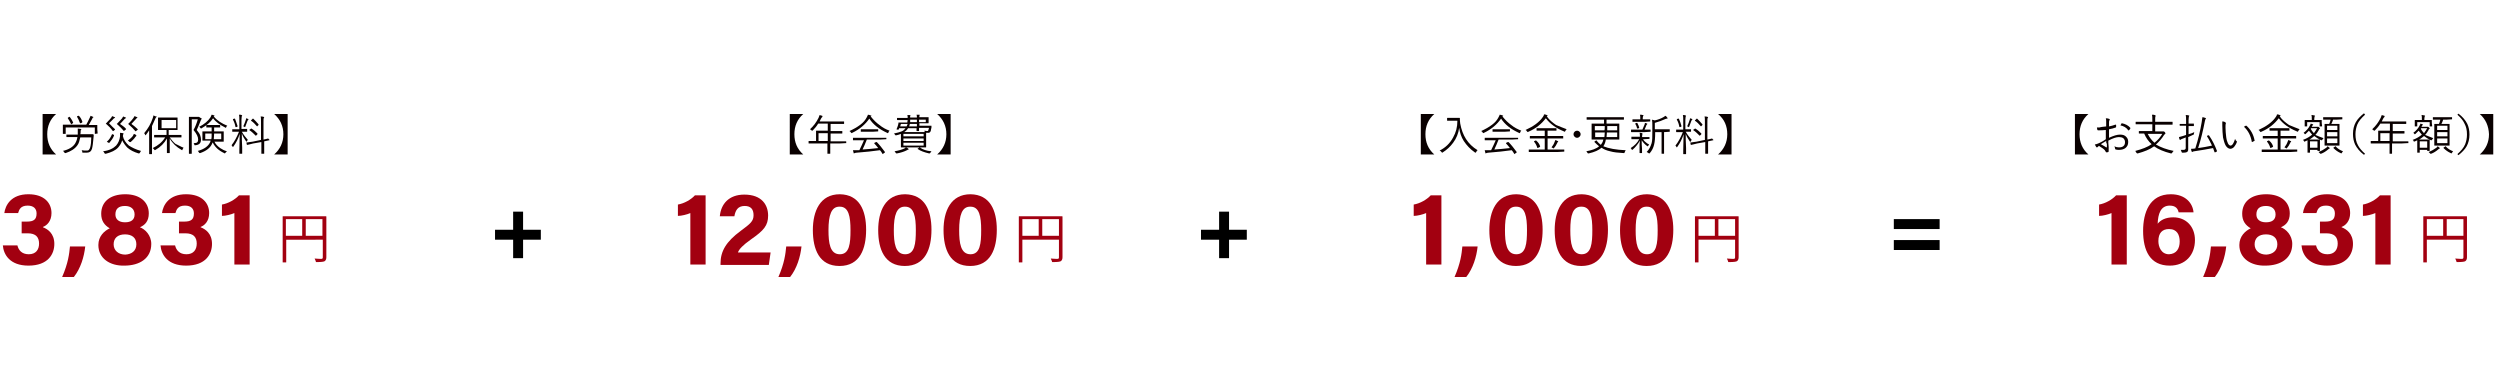 <?xml version="1.0" encoding="utf-8"?>
<!-- Generator: Adobe Illustrator 27.4.1, SVG Export Plug-In . SVG Version: 6.00 Build 0)  -->
<svg version="1.0" id="レイヤー_1" xmlns="http://www.w3.org/2000/svg" xmlns:xlink="http://www.w3.org/1999/xlink" x="0px"
	 y="0px" viewBox="0 0 704 110" style="enable-background:new 0 0 704 110;" xml:space="preserve">
<style type="text/css">
	.st0{fill:#FFFFFF;}
	.st1{fill:#EEF4F7;}
	.st2{fill:#040000;}
	.st3{fill:#BF0008;}
	.st4{fill:#EEF3F6;}
	.st5{fill:#7A7474;}
	.st6{fill:#211715;}
	.st7{fill:#F0F3F7;}
	.st8{fill:none;stroke:#040000;stroke-miterlimit:10;}
	.st9{filter:url(#Adobe_OpacityMaskFilter);}
	.st10{mask:url(#SVGID_00000008864312196101887990000013453445671205131432_);}
	.st11{filter:url(#Adobe_OpacityMaskFilter_00000036224543860807310480000002415554126672967049_);}
	.st12{fill:#C9CACA;}
	.st13{fill:url(#SVGID_00000017502069599267550570000002781629258122000801_);}
	.st14{fill:url(#SVGID_00000023252430221516741280000010318522698819648414_);}
	.st15{fill:url(#SVGID_00000093156874534785245640000016719727389728921264_);}
	.st16{fill:url(#SVGID_00000176037495313597751480000010653845438545774236_);}
	.st17{fill:url(#SVGID_00000099658075811067716060000015950091463996875907_);}
	.st18{fill:url(#SVGID_00000044885860685174786130000013650803709743502771_);}
	.st19{fill:url(#SVGID_00000039844051977243040890000013256290903410351516_);}
	.st20{fill:url(#SVGID_00000102526192909111841290000007610891505100474010_);}
	.st21{filter:url(#Adobe_OpacityMaskFilter_00000003794367060623956680000015778864897931579839_);}
	.st22{mask:url(#SVGID_00000022560751671293326610000015604429614432742316_);}
	.st23{filter:url(#Adobe_OpacityMaskFilter_00000088827576496561911820000007353950979751970966_);}
	.st24{fill:url(#SVGID_00000174573267488737860460000001072046706492707501_);}
	.st25{fill:url(#SVGID_00000062173753824096003680000005874438488797254297_);}
	.st26{fill:url(#SVGID_00000045591516971513703780000015713465078208032642_);}
	.st27{fill:url(#SVGID_00000098931881050897911150000003058187941730288798_);}
	.st28{fill:url(#SVGID_00000038409063970758295140000016514622922493391768_);}
	.st29{fill:url(#SVGID_00000180352981179908316720000012319954352747963536_);}
	.st30{fill:url(#SVGID_00000119111975982744906590000002344839149274193044_);}
	.st31{fill:url(#SVGID_00000057140169069018990180000014563987795300404626_);}
	.st32{filter:url(#Adobe_OpacityMaskFilter_00000069384871118753614190000014099912928301025455_);}
	.st33{mask:url(#SVGID_00000076596483754099671600000003780491358298401452_);}
	.st34{filter:url(#Adobe_OpacityMaskFilter_00000041297581288229213090000003472493996422251424_);}
	.st35{fill:url(#SVGID_00000176037745145405837580000011117257224948575395_);}
	.st36{fill:url(#SVGID_00000047037863196250051770000009989172630622225846_);}
	.st37{fill:url(#SVGID_00000084516580487646889060000015229103325078628266_);}
	.st38{fill:url(#SVGID_00000116203121271961721720000015367621075647828900_);}
	.st39{fill:url(#SVGID_00000180352280652384194140000004376872096223072174_);}
	.st40{fill:url(#SVGID_00000166635960272939455760000008640583251426290848_);}
	.st41{fill:url(#SVGID_00000140732448040691964200000002559629646310949261_);}
	.st42{fill:url(#SVGID_00000165206258719004976000000013381608597873033650_);}
	.st43{fill:#FFFFFF;stroke:#BF0008;stroke-miterlimit:10;}
	.st44{fill:none;stroke:#BF0008;stroke-miterlimit:10;}
	.st45{fill:#4E4D4D;}
	.st46{fill:none;stroke:#4E4D4D;stroke-miterlimit:10;}
	.st47{opacity:0;fill:#FFFFFF;}
	.st48{fill:#FEF7FA;}
	.st49{fill:#FEF7FA;stroke:#BF0008;stroke-miterlimit:10;}
	.st50{opacity:0.5;}
	.st51{fill:#CDE6F4;}
	.st52{fill:#D6E9C4;}
	.st53{fill:#E2E0EC;}
	.st54{fill:#F4DFE8;}
	.st55{fill:#A2D7DD;}
	.st56{fill:#1E1F1F;}
	.st57{fill:none;stroke:#040000;stroke-width:0.997;stroke-miterlimit:10;}
	.st58{fill:#EEF2F5;}
	.st59{fill:#201614;}
	.st60{fill:none;stroke:#FFFFFF;stroke-width:2;}
	.st61{fill:#CFD0D0;}
	.st62{fill:#F7D473;}
	.st63{fill:#1D1E1E;stroke:#1D1E1E;stroke-miterlimit:10;}
	.st64{fill:#FFFFFF;stroke:#1D1E1E;stroke-miterlimit:10;}
	.st65{fill:#1C1D1D;}
	.st66{fill:none;stroke:#FFFFFF;}
	.st67{fill:#D3D1D0;}
	.st68{fill:#AA7958;}
	.st69{fill:none;stroke:#211715;stroke-width:2;stroke-linecap:round;stroke-linejoin:round;stroke-miterlimit:10;}
	.st70{fill:#BF0008;stroke:#FFFFFF;stroke-width:2;stroke-miterlimit:10;}
	.st71{fill:none;stroke:#BF0008;stroke-width:2;stroke-miterlimit:10;}
	.st72{fill:#B4B3B3;}
	.st73{fill:#655E5D;}
	.st74{fill:#947F6E;}
	.st75{fill:#C7C6C6;}
	.st76{fill:#78BED7;}
	.st77{filter:url(#Adobe_OpacityMaskFilter_00000000193535314054465660000016895956135416746908_);}
	.st78{mask:url(#SVGID_00000047743613571100156520000002888549299238134423_);}
	.st79{filter:url(#Adobe_OpacityMaskFilter_00000083048415517206256090000009439398076771886221_);}
	.st80{fill:url(#SVGID_00000090293744603830121020000016647217211897396405_);}
	.st81{fill:url(#SVGID_00000111169209961201992010000016652064746799390634_);}
	.st82{fill:url(#SVGID_00000008854246238457363170000005113946717096242105_);}
	.st83{fill:url(#SVGID_00000042724381626770207750000013274514435001370506_);}
	.st84{fill:url(#SVGID_00000105416201404017562890000012159048414283997097_);}
	.st85{fill:url(#SVGID_00000145030647426035515120000000855144780904033439_);}
	.st86{fill:url(#SVGID_00000010270147498765197950000009626616309856718748_);}
	.st87{fill:url(#SVGID_00000009584226939704665360000003488358897924267904_);}
	.st88{fill:url(#SVGID_00000074411858959170134250000006145479060904815535_);}
	.st89{filter:url(#Adobe_OpacityMaskFilter_00000033363282985843268830000002499361531912177833_);}
	.st90{mask:url(#SVGID_00000148660708898620686060000010830700296362755742_);}
	.st91{filter:url(#Adobe_OpacityMaskFilter_00000136386621720309299880000018411575333398839428_);}
	.st92{fill:url(#SVGID_00000101814580934074186160000004303068555991785882_);}
	.st93{fill:url(#SVGID_00000123432038937043472920000005214946209977682055_);}
	.st94{fill:url(#SVGID_00000023259095782231049100000015874099872080708523_);}
	.st95{filter:url(#Adobe_OpacityMaskFilter_00000116216232215223819740000017620160100145765272_);}
	.st96{mask:url(#SVGID_00000107550752258077484230000006227236910417585074_);}
	.st97{filter:url(#Adobe_OpacityMaskFilter_00000172435486073660022020000017587606510719840446_);}
	.st98{fill:url(#SVGID_00000172413970294443393670000011992402445694938506_);}
	.st99{fill:url(#SVGID_00000059268693044721923860000007561575129155640208_);}
	.st100{fill:url(#SVGID_00000070814754849234327580000010285754973478671755_);}
	.st101{filter:url(#Adobe_OpacityMaskFilter_00000085210093940679973410000015696061808748300418_);}
	.st102{mask:url(#SVGID_00000083784339845185600680000005674495240137153421_);}
	.st103{filter:url(#Adobe_OpacityMaskFilter_00000133498727892742870670000017391365098578069888_);}
	.st104{fill:url(#SVGID_00000110470283125267609720000006591306620724617907_);}
	.st105{fill:url(#SVGID_00000063594961263305357440000016694830430261317538_);}
	.st106{fill:url(#SVGID_00000148651729433467028670000004075703825425218711_);}
	.st107{fill:none;}
	.st108{fill:#A20010;}
	.st109{filter:url(#Adobe_OpacityMaskFilter_00000140016775167742384240000009691081244128330646_);}
	.st110{mask:url(#SVGID_00000105386581807548116970000009508445758370536855_);}
	.st111{filter:url(#Adobe_OpacityMaskFilter_00000111157852529824027420000004163411926295992251_);}
	.st112{fill:#C8C8C9;}
	.st113{fill:url(#SVGID_00000088132270387677160400000007547392295418931134_);}
	.st114{fill:url(#SVGID_00000136400720480192833120000002195907009298058380_);}
	.st115{fill:url(#SVGID_00000098936757414340391580000017780129645258247601_);}
	.st116{fill:url(#SVGID_00000176031570636585798790000004862669175148050829_);}
	.st117{fill:url(#SVGID_00000132057660053702731920000013893002624044522162_);}
	.st118{fill:url(#SVGID_00000085210965764760208450000016548702128743326111_);}
	.st119{fill:url(#SVGID_00000104702478033874830670000013439028245597150374_);}
	.st120{fill:url(#SVGID_00000093167870831183251820000010575426236507071364_);}
</style>
<g>
	<path d="M147.3,59.6v5.1h5v2.8h-5v5.2h-2.8v-5.2h-5.1v-2.8h5.1v-5.1H147.3z"/>
</g>
<g>
	<path d="M346.1,59.6v5.1h5v2.8h-5v5.2h-2.8v-5.2h-5.1v-2.8h5.1v-5.1H346.1z"/>
</g>
<g>
	<path d="M546.2,61.7v2.8h-12.9v-2.8H546.2z M546.2,67.6v2.8h-12.9v-2.8H546.2z"/>
</g>
<g>
	<g>
		<path class="st108" d="M1.2,60.1c0.3-2.4,2-5.4,6.8-5.4c4.5,0,6.5,2.5,6.5,5.3c0,2.3-1.3,3.5-2.4,3.9v0.1c1.3,0.5,3.2,1.7,3.2,4.7
			c0,2.8-1.7,6.1-7.3,6.1c-5.2,0-7-3.1-7.2-5.7h4.1c0.3,1.3,1.2,2.5,3.2,2.5c2,0,2.9-1.3,2.9-3c0-1.8-0.9-2.9-3.2-2.9H6.1v-3.3h1.5
			c1.9,0,2.7-0.6,2.7-2.3c0-1.3-0.8-2.2-2.5-2.2c-2,0-2.4,1.1-2.7,2.1H1.2z"/>
		<path class="st108" d="M17.5,78c1.7-3.9,2-6.5,2.2-8.6H24c-0.3,2.9-1.3,6.2-3.2,8.6H17.5z"/>
		<path class="st108" d="M27.7,69c0-2.5,1.7-4,3.2-4.7c-1.5-0.9-2.4-2.1-2.4-4.1c0-3.3,2.4-5.5,6.8-5.5c4,0,6.6,2.1,6.6,5.4
			c0,2.2-1.1,3.3-2.5,3.9c1.4,0.5,3.2,2.2,3.2,4.7c0,4-3.2,6.1-7.6,6.1C31,74.9,27.7,72.8,27.7,69z M38.4,68.8
			c0-1.9-1.3-2.8-3.2-2.8c-2.1,0-3.2,1.1-3.2,2.8c0,1.7,1.3,2.9,3.3,2.9C37,71.6,38.4,70.7,38.4,68.8z M32.5,60.4
			c0,1.3,0.9,2.2,2.7,2.2c1.7,0,2.7-0.7,2.7-2.2c0-1.5-1-2.4-2.7-2.4C33.4,58,32.5,58.8,32.5,60.4z"/>
		<path class="st108" d="M45.6,60.1c0.3-2.4,2-5.4,6.8-5.4c4.5,0,6.5,2.5,6.5,5.3c0,2.3-1.3,3.5-2.4,3.9v0.1
			c1.3,0.5,3.2,1.7,3.2,4.7c0,2.8-1.7,6.1-7.3,6.1c-5.2,0-7-3.1-7.2-5.7h4.1c0.3,1.3,1.2,2.5,3.2,2.5c2,0,2.9-1.3,2.9-3
			c0-1.8-0.9-2.9-3.2-2.9h-1.8v-3.3h1.5c1.9,0,2.7-0.6,2.7-2.3c0-1.3-0.8-2.2-2.5-2.2c-2,0-2.4,1.1-2.7,2.1H45.6z"/>
		<path class="st108" d="M66,74.5V60c-0.9,0.4-2.5,0.8-3.5,0.8v-3.2c1.8-0.3,3.7-1.4,4.8-2.6h3v19.5H66z"/>
		<path class="st108" d="M91.9,72.4c0,0.5-0.1,0.8-0.4,1.1c-0.2,0.2-1,0.3-2.2,0.3c-0.2,0-0.3,0-0.3,0c0,0-0.1-0.1-0.1-0.3
			c-0.1-0.3-0.2-0.5-0.3-0.7c0.4,0,1,0.1,1.6,0.1c0.3,0,0.5,0,0.6-0.1c0.1-0.1,0.1-0.2,0.1-0.4v-4.9H80.6V71l0,2.8
			c0,0.1,0,0.1-0.1,0.1h-0.8c-0.1,0-0.1,0-0.1-0.1l0-3V64l0-3c0-0.1,0-0.1,0.1-0.1l2.3,0h7.5l2.3,0c0.1,0,0.1,0.1,0.1,0.1l0,3.1v5.8
			L91.9,72.4z M85.1,66.4v-4.7h-4.6v4.7H85.1z M90.8,66.4v-4.7h-4.7v4.7H90.8z"/>
	</g>
</g>
<g>
	<g>
		<path style="fill:#090000;" d="M15.8,32.1c-1.7,1.5-2.5,3.4-2.5,5.7c0,2.3,0.8,4.2,2.5,5.7H12V32.1H15.8z"/>
		<path style="fill:#090000;" d="M26.4,38.1l-0.1,1c-0.1,1.1-0.2,2.1-0.4,2.8c-0.2,0.7-0.7,1.1-1.5,1.1c-0.4,0-0.7,0-1,0
			c-0.1,0-0.2,0-0.2,0c0,0,0-0.1,0-0.1c0-0.2-0.1-0.4-0.2-0.6c0.5,0.1,0.9,0.1,1.5,0.1c0.3,0,0.5-0.1,0.6-0.3
			c0.1-0.1,0.2-0.3,0.3-0.6c0.2-0.7,0.3-1.7,0.3-2.8h-3.1c-0.2,0.9-0.4,1.7-0.8,2.2c-0.7,1-1.8,1.7-3.3,2.2c-0.1,0-0.2,0-0.2,0
			c-0.1,0-0.1-0.1-0.2-0.2c-0.1-0.2-0.2-0.3-0.4-0.4c1.7-0.4,2.8-1.1,3.4-2c0.3-0.5,0.6-1.1,0.7-1.9h-1.3l-1.7,0
			c-0.1,0-0.1,0-0.1-0.1V38c0-0.1,0-0.1,0.1-0.1l1.7,0h1.4l0-0.5c0-0.3,0-0.5,0-0.6c0-0.2,0-0.4,0-0.6c0.3,0,0.5,0.1,0.8,0.1
			c0.1,0,0.2,0.1,0.2,0.1c0,0.1,0,0.1-0.1,0.2c-0.1,0.1-0.1,0.3-0.1,0.6c0,0.2,0,0.4-0.1,0.6h2l1.7,0C26.3,38,26.4,38,26.4,38.1z
			 M27.5,37.6C27.5,37.6,27.4,37.7,27.5,37.6l-0.7,0.1c-0.1,0-0.1,0-0.1-0.1v-1.7h-8.2v1.7c0,0.1,0,0.1-0.1,0.1h-0.6
			c-0.1,0-0.1,0-0.1-0.1l0-1.3v-0.4l0-0.7c0-0.1,0-0.1,0.1-0.1l1.7,0h4.8c0.3-0.5,0.6-1.2,1-2c0.1-0.1,0.1-0.3,0.2-0.5
			c0.3,0.1,0.5,0.2,0.7,0.3c0.1,0,0.1,0.1,0.1,0.1c0,0,0,0.1-0.1,0.1c-0.1,0.1-0.2,0.1-0.2,0.3c-0.3,0.6-0.7,1.2-1,1.8h0.6l1.7,0
			c0.1,0,0.1,0,0.1,0.1l0,0.6v0.5L27.5,37.6z M20.6,34.5C20.6,34.5,20.6,34.5,20.6,34.5c0,0.1,0,0.1-0.1,0.2l-0.3,0.2
			c-0.1,0-0.1,0.1-0.1,0.1c0,0-0.1,0-0.1-0.1c-0.3-0.6-0.6-1.2-0.9-1.6c0,0,0,0,0-0.1c0,0,0-0.1,0.1-0.1l0.3-0.2c0.1,0,0.1,0,0.1,0
			s0,0,0.1,0.1C19.9,33.3,20.3,33.8,20.6,34.5z M23.2,34.3C23.2,34.3,23.2,34.3,23.2,34.3c0,0.1,0,0.1-0.1,0.2l-0.3,0.2
			c-0.1,0-0.1,0-0.2,0c0,0,0,0-0.1-0.1c-0.2-0.6-0.5-1.2-0.8-1.7c0,0,0-0.1,0-0.1c0,0,0-0.1,0.1-0.1l0.3-0.1c0.1,0,0.1,0,0.1,0
			c0,0,0,0,0.1,0.1C22.7,33.1,23,33.7,23.2,34.3z"/>
		<path style="fill:#090000;" d="M39.7,42.5c-0.1,0.2-0.2,0.3-0.3,0.5c-0.1,0.1-0.1,0.2-0.2,0.2c0,0-0.1,0-0.2,0
			c-1.3-0.4-2.3-0.9-3.1-1.6c-0.6-0.6-1.1-1.3-1.5-2.1c-0.2,0.8-0.6,1.4-1.1,2c-0.8,0.9-2,1.4-3.5,1.8c-0.1,0-0.1,0-0.2,0
			c-0.1,0-0.1-0.1-0.2-0.2c-0.1-0.2-0.2-0.4-0.4-0.5c1.7-0.2,2.9-0.8,3.7-1.6c0.6-0.7,1-1.6,1.1-2.6c0-0.1,0-0.3,0-0.4
			c0-0.2,0-0.4,0-0.6c0.4,0,0.6,0.1,0.8,0.1c0.1,0,0.2,0.1,0.2,0.1c0,0,0,0.1-0.1,0.2c0,0,0,0.2-0.1,0.5c0.2,1,0.8,1.9,1.7,2.7
			C37.1,41.5,38.2,42.1,39.7,42.5z M32.4,36.4C32.4,36.5,32.4,36.5,32.4,36.4c0,0.1,0,0.1-0.1,0.2l-0.4,0.3c0,0-0.1,0-0.1,0
			c0,0-0.1,0-0.1-0.1c-0.5-0.7-1.1-1.3-1.8-1.9c-0.1-0.1-0.1-0.1-0.1-0.1c0,0,0-0.1,0.1-0.1c0.7-0.7,1.1-1.2,1.4-1.5
			c0.1-0.2,0.2-0.4,0.3-0.5c0.3,0.1,0.5,0.2,0.7,0.3c0.1,0,0.1,0.1,0.1,0.1c0,0.1,0,0.1-0.1,0.1c-0.1,0.1-0.2,0.1-0.3,0.2
			c-0.3,0.4-0.8,0.8-1.3,1.3C31.3,35.4,31.9,35.9,32.4,36.4z M32.1,38.2c-0.3,0.8-0.8,1.4-1.3,2c0,0-0.1,0.1-0.1,0.1
			c0,0-0.1,0-0.1-0.1l-0.4-0.2c-0.1,0-0.1-0.1-0.1-0.1c0,0,0,0,0.1-0.1c0.6-0.5,1-1.2,1.3-1.9c0,0,0-0.1,0.1-0.1c0,0,0.1,0,0.1,0
			l0.4,0.2C32.1,38.1,32.1,38.1,32.1,38.2C32.1,38.2,32.1,38.2,32.1,38.2z M35.5,36.3C35.5,36.4,35.5,36.4,35.5,36.3
			c0,0.1,0,0.1-0.1,0.2L35,36.8c-0.1,0-0.1,0.1-0.1,0.1s0,0-0.1-0.1c-0.5-0.6-1.1-1.2-1.8-1.8c-0.1-0.1-0.1-0.1-0.1-0.1
			c0,0,0-0.1,0.1-0.1c0.6-0.6,1-1.1,1.4-1.5c0.1-0.2,0.2-0.4,0.3-0.5c0.2,0.1,0.5,0.2,0.7,0.3c0.1,0,0.1,0.1,0.1,0.1
			c0,0,0,0.1-0.1,0.1c-0.1,0-0.2,0.1-0.3,0.2c-0.3,0.3-0.7,0.8-1.3,1.4C34.5,35.4,35.1,35.8,35.5,36.3z M38.4,38.2
			c0,0,0,0.1-0.1,0.2c-0.1,0-0.1,0.1-0.2,0.2c-0.4,0.6-0.9,1-1.3,1.4C36.7,40,36.6,40,36.6,40c-0.1,0-0.1,0-0.2-0.1
			c-0.1-0.1-0.2-0.2-0.4-0.3c0.5-0.4,1-0.8,1.4-1.3c0.1-0.2,0.2-0.4,0.3-0.6c0.3,0.1,0.5,0.2,0.6,0.3C38.4,38.1,38.4,38.1,38.4,38.2
			z M38.8,36.4C38.8,36.4,38.8,36.5,38.8,36.4c0,0.1,0,0.1-0.1,0.2l-0.4,0.3c-0.1,0-0.1,0.1-0.1,0.1s-0.1,0-0.1-0.1
			c-0.5-0.6-1.1-1.2-1.9-1.9c-0.1-0.1-0.1-0.1-0.1-0.1s0-0.1,0.1-0.1c0.7-0.7,1.1-1.2,1.4-1.6c0.1-0.2,0.2-0.4,0.3-0.5
			c0.2,0.1,0.5,0.2,0.7,0.3c0.1,0,0.1,0.1,0.1,0.1c0,0.1,0,0.1-0.1,0.1c-0.1,0-0.1,0.1-0.3,0.3c-0.4,0.5-0.9,0.9-1.3,1.4
			C37.7,35.4,38.3,35.9,38.8,36.4z"/>
		<path style="fill:#090000;" d="M44.1,32.8c0,0.1,0,0.1-0.1,0.2c-0.1,0.1-0.2,0.2-0.3,0.5c-0.3,0.7-0.6,1.4-0.9,2v5.9l0,1.9
			c0,0.1,0,0.1-0.1,0.1h-0.6c-0.1,0-0.1,0-0.1-0.1l0-1.9v-3c0-0.4,0-0.9,0-1.7c-0.3,0.5-0.7,1-1,1.4C41.1,38,41,38.1,41,38.1
			c0,0-0.1,0-0.1-0.1c-0.1-0.2-0.2-0.4-0.3-0.5c1.1-1.3,1.9-2.7,2.4-4.2c0.1-0.3,0.2-0.6,0.2-0.8c0.3,0.1,0.5,0.2,0.7,0.3
			C44,32.7,44.1,32.8,44.1,32.8z M51.7,41.6c-0.1,0.1-0.2,0.3-0.3,0.5c0,0.1-0.1,0.2-0.1,0.2c0,0-0.1,0-0.2-0.1
			c-1.4-0.8-2.5-1.8-3.3-3.2c0,0.8,0,1.7,0,2.7c0,0.8,0,1.2,0,1.3c0,0.1,0,0.1-0.1,0.1h-0.6c-0.1,0-0.1,0-0.1-0.1c0-0.1,0-0.6,0-1.6
			c0-0.9,0-1.7,0-2.4c-0.7,1.3-1.8,2.4-3.2,3.2c-0.1,0-0.1,0.1-0.2,0.1c0,0-0.1-0.1-0.2-0.2c-0.1-0.1-0.2-0.3-0.4-0.4
			c1.5-0.7,2.7-1.7,3.5-3h-1.3l-1.7,0c-0.1,0-0.1,0-0.1-0.1v-0.5c0-0.1,0-0.1,0.1-0.1l1.7,0h1.7v-1.4h-0.8l-1.5,0
			c-0.1,0-0.1,0-0.1-0.1l0-1v-1.3l0-1c0-0.1,0-0.1,0.1-0.1l1.5,0h2.3l1.5,0c0.1,0,0.1,0,0.1,0.1l0,1v1.3l0,1c0,0.1,0,0.1-0.1,0.1
			l-1.5,0h-0.9v1.4h1.8l1.7,0c0.1,0,0.1,0,0.1,0.1v0.5c0,0.1,0,0.1-0.1,0.1l-1.7,0h-1.5c0.5,0.7,1,1.3,1.6,1.8
			C50.3,40.9,50.9,41.3,51.7,41.6z M49.6,36.1v-2.3h-4.1v2.3H49.6z"/>
		<path style="fill:#090000;" d="M56.8,33.4c0,0.1,0,0.1-0.1,0.2c-0.1,0.1-0.1,0.2-0.2,0.4c-0.4,1.1-0.8,1.9-1.1,2.6
			c0.5,0.6,0.9,1.2,1,1.6c0.1,0.3,0.2,0.7,0.2,1.1c0,1-0.5,1.5-1.6,1.6c-0.1,0-0.2,0-0.2,0c0,0,0-0.1-0.1-0.2c0-0.2-0.1-0.3-0.2-0.4
			c0.1,0,0.1,0,0.2,0c0.8,0,1.1-0.3,1.1-1c0-0.4-0.1-0.8-0.3-1.2c-0.2-0.4-0.5-0.9-1-1.5c0.5-0.9,0.9-1.9,1.2-3h-1.7v7.1l0,2.5
			c0,0.1,0,0.1-0.1,0.1h-0.6c-0.1,0-0.1,0-0.1-0.1l0-2.5v-5.2l0-2.5c0-0.1,0-0.1,0.1-0.1l0.9,0h1.4c0.1,0,0.2,0,0.3,0
			c0,0,0.1,0,0.1,0c0.1,0,0.2,0.1,0.3,0.2C56.8,33.3,56.8,33.4,56.8,33.4z M63.9,42.6c-0.1,0.1-0.3,0.3-0.4,0.4
			c-0.1,0.1-0.1,0.2-0.2,0.2c0,0-0.1,0-0.2-0.1c-1.5-0.7-2.6-1.7-3.2-3l-0.1,0.2c-0.5,1.3-1.7,2.2-3.4,2.8c-0.1,0-0.2,0-0.2,0
			c-0.1,0-0.1-0.1-0.2-0.2c-0.1-0.2-0.2-0.3-0.3-0.4c1.9-0.5,3-1.4,3.5-2.5c0-0.1,0.1-0.2,0.1-0.4h-0.6l-1.6,0c-0.1,0-0.1,0-0.1-0.1
			l0-0.9V38l0-0.9c0-0.1,0-0.1,0.1-0.1l1.6,0h0.9v-1.1h-0.2l-1.2,0c-0.1,0-0.1,0-0.1-0.1v-0.5c0-0.1,0-0.1,0.1-0.1l1.2,0h1.3l1.2,0
			c0.1,0,0.1,0,0.1,0.1v0.5c0,0.1,0,0.1-0.1,0.1l-1.2,0h-0.4v1.1h1l1.6,0c0.1,0,0.1,0,0.1,0.1l0,0.9v0.9l0,0.9c0,0.1,0,0.1-0.1,0.1
			l-1.6,0h-0.9c0.3,0.7,0.9,1.3,1.6,1.8C62.6,42.1,63.2,42.4,63.9,42.6z M64,35.4c-0.1,0.1-0.3,0.3-0.3,0.4C63.7,36,63.6,36,63.6,36
			c0,0-0.1,0-0.2-0.1c-1.4-0.7-2.6-1.5-3.4-2.6c-0.7,1.1-1.8,2-3.2,2.8c-0.1,0.1-0.2,0.1-0.2,0.1c0,0-0.1-0.1-0.2-0.2
			c-0.1-0.1-0.2-0.3-0.3-0.3c1.4-0.7,2.5-1.6,3.2-2.7c0.1-0.2,0.2-0.4,0.3-0.7c0.2,0,0.4,0.1,0.7,0.2c0.1,0,0.1,0.1,0.1,0.1
			c0,0.1,0,0.1-0.1,0.1c-0.1,0-0.1,0.1-0.1,0.1C61.2,34,62.5,34.8,64,35.4z M59.6,37.6h-1.8v1.6h1.7C59.6,38.9,59.6,38.3,59.6,37.6z
			 M62.3,39.2v-1.6h-2c0,0.6-0.1,1.2-0.1,1.6H62.3z"/>
		<path style="fill:#090000;" d="M69.8,39.4c-0.1,0.1-0.2,0.2-0.3,0.4c-0.1,0.1-0.1,0.1-0.1,0.1c0,0-0.1,0-0.1-0.1
			c-0.5-0.7-0.9-1.4-1.2-2.2c0,1.2,0,2.5,0.1,4c0,0.3,0,0.7,0,1.2c0,0.2,0,0.3,0,0.4c0,0.1,0,0.1-0.1,0.1h-0.6c-0.1,0-0.1,0-0.1-0.1
			c0,0,0-0.3,0-0.9c0-1.7,0.1-3.2,0.1-4.6c-0.4,1.3-1,2.5-1.8,3.6c-0.1,0.1-0.1,0.1-0.1,0.1c0,0-0.1,0-0.1-0.1
			c-0.1-0.2-0.2-0.3-0.3-0.4c0.8-1,1.5-2.3,2.1-3.8h-0.5l-1.3,0c-0.1,0-0.1,0-0.1-0.1v-0.5c0-0.1,0-0.1,0.1-0.1l1.3,0h0.6v-2.6
			c0-0.7,0-1.2-0.1-1.5c0.3,0,0.6,0,0.7,0.1c0.1,0,0.2,0.1,0.2,0.1c0,0,0,0.1-0.1,0.2c0,0.1-0.1,0.4-0.1,1v2.6h0.2l1.3,0
			c0.1,0,0.1,0,0.1,0.1V37c0,0.1,0,0.1-0.1,0.1l-1.3,0h-0.1C68.6,38,69.2,38.7,69.8,39.4z M66.9,35.5C66.9,35.5,66.9,35.5,66.9,35.5
			c0,0.1,0,0.1-0.1,0.2l-0.3,0.1c-0.1,0-0.1,0-0.1,0c0,0,0,0-0.1-0.1c-0.1-0.6-0.3-1.3-0.7-2c0,0,0,0,0-0.1c0,0,0-0.1,0.1-0.1
			l0.3-0.1c0.1,0,0.1,0,0.1,0s0,0,0.1,0.1C66.4,34.1,66.7,34.8,66.9,35.5z M70,33.6c0,0,0,0.1-0.1,0.1c-0.1,0.1-0.1,0.2-0.2,0.3
			c-0.2,0.5-0.4,1.1-0.6,1.6c0,0.1-0.1,0.2-0.1,0.2c0,0-0.1,0-0.2-0.1c-0.1-0.1-0.2-0.1-0.3-0.1c0.3-0.6,0.5-1.2,0.7-1.8
			c0.1-0.2,0.1-0.3,0.1-0.5c0.2,0.1,0.4,0.1,0.6,0.2C69.9,33.5,70,33.6,70,33.6z M75.9,39.4C75.9,39.4,75.9,39.5,75.9,39.4
			c0,0.1,0,0.1-0.1,0.1c-0.5,0.1-1,0.2-1.4,0.3v1.3l0,2.1c0,0.1,0,0.1-0.1,0.1h-0.6c-0.1,0-0.1,0-0.1-0.1l0-2.1v-1.1l-2.3,0.4
			c-0.5,0.1-0.9,0.2-1.2,0.3c-0.2,0-0.3,0.1-0.4,0.1c0,0,0,0-0.1,0c0,0-0.1,0-0.1-0.1l-0.1-0.5c0,0,0,0,0,0c0,0,0-0.1,0.1-0.1
			c0,0,0.1,0,0.2,0c0.4-0.1,0.9-0.1,1.4-0.2l2.4-0.5v-5c0-0.7,0-1.3-0.1-1.6c0.3,0,0.6,0,0.8,0.1c0.1,0,0.2,0.1,0.2,0.1
			c0,0,0,0.1-0.1,0.2c-0.1,0.2-0.1,0.6-0.1,1.2v4.9c0.5-0.1,1-0.2,1.3-0.3c0,0,0,0,0,0c0,0,0.1,0,0.1,0.1L75.9,39.4z M72.5,37.6
			C72.6,37.7,72.6,37.7,72.5,37.6c0,0.1,0,0.1,0,0.2l-0.3,0.3c-0.1,0.1-0.1,0.1-0.1,0.1c0,0,0,0-0.1,0c-0.6-0.6-1.1-1.1-1.7-1.5
			c0,0-0.1,0-0.1-0.1c0,0,0-0.1,0.1-0.1l0.3-0.2c0,0,0.1-0.1,0.1-0.1c0,0,0,0,0.1,0C71.5,36.6,72,37.1,72.5,37.6z M72.8,35
			C72.9,35,72.9,35,72.8,35c0,0.1,0,0.1,0,0.2l-0.3,0.3c-0.1,0.1-0.1,0.1-0.1,0.1c0,0,0,0-0.1-0.1c-0.5-0.6-1-1.1-1.6-1.5
			c0,0,0,0,0-0.1c0,0,0-0.1,0.1-0.1l0.3-0.3c0,0,0.1-0.1,0.1-0.1c0,0,0,0,0.1,0C71.8,33.9,72.3,34.4,72.8,35z"/>
		<path style="fill:#090000;" d="M77.2,32.1h3.8v11.4h-3.8c1.7-1.5,2.6-3.4,2.6-5.7C79.8,35.5,78.9,33.6,77.2,32.1z"/>
	</g>
</g>
<g>
	<g>
		<path class="st108" d="M194.4,74.5V60c-0.9,0.4-2.5,0.8-3.5,0.8v-3.2c1.8-0.3,3.7-1.4,4.8-2.6h3v19.5H194.4z"/>
		<path class="st108" d="M202.9,74.5v-0.3c0-3.4,1.5-6.1,5.7-9.2c2.7-2,3.6-2.7,3.6-4.4c0-1.7-0.8-2.6-2.5-2.6
			c-1.9,0-2.6,1.2-2.9,2.9h-4.1c0.3-3.4,2.5-6.1,6.9-6.1c5,0,6.7,3,6.7,5.9c0,2.8-1.2,4.2-4.8,6.7c-2.4,1.7-3.4,2.8-3.7,3.7h9.2
			l-0.5,3.5H202.9z"/>
		<path class="st108" d="M219.2,78c1.7-3.9,2-6.5,2.2-8.6h4.3c-0.3,2.9-1.3,6.2-3.2,8.6H219.2z"/>
		<path class="st108" d="M243.9,64.7c0,5.3-1.7,10.2-7.5,10.2c-5.7,0-7.5-4.7-7.5-10.1c0-5.3,2-10.1,7.6-10.1
			C242,54.8,243.9,59.2,243.9,64.7z M233.3,64.8c0,3.6,0.4,6.8,3.2,6.8c2.7,0,3-3,3-6.8c0-3.8-0.5-6.6-3-6.6
			C234.1,58.1,233.3,60.6,233.3,64.8z"/>
		<path class="st108" d="M262.3,64.7c0,5.3-1.7,10.2-7.5,10.2c-5.7,0-7.5-4.7-7.5-10.1c0-5.3,2-10.1,7.6-10.1
			C260.4,54.8,262.3,59.2,262.3,64.7z M251.7,64.8c0,3.6,0.4,6.8,3.2,6.8c2.7,0,3-3,3-6.8c0-3.8-0.5-6.6-3-6.6
			C252.5,58.1,251.7,60.6,251.7,64.8z"/>
		<path class="st108" d="M280.7,64.7c0,5.3-1.7,10.2-7.5,10.2c-5.7,0-7.5-4.7-7.5-10.1c0-5.3,2-10.1,7.6-10.1
			C278.8,54.8,280.7,59.2,280.7,64.7z M270.1,64.8c0,3.6,0.4,6.8,3.2,6.8c2.7,0,3-3,3-6.8c0-3.8-0.5-6.6-3-6.6
			C270.9,58.1,270.1,60.6,270.1,64.8z"/>
		<path class="st108" d="M299.2,72.4c0,0.5-0.1,0.8-0.4,1.1c-0.2,0.2-1,0.3-2.2,0.3c-0.2,0-0.3,0-0.3,0c0,0-0.1-0.1-0.1-0.3
			c-0.1-0.3-0.2-0.5-0.3-0.7c0.4,0,1,0.1,1.6,0.1c0.3,0,0.5,0,0.6-0.1c0.1-0.1,0.1-0.2,0.1-0.4v-4.9h-10.3V71l0,2.8
			c0,0.1,0,0.1-0.1,0.1H287c-0.1,0-0.1,0-0.1-0.1l0-3V64l0-3c0-0.1,0-0.1,0.1-0.1l2.3,0h7.5l2.3,0c0.1,0,0.1,0.1,0.1,0.1l0,3.1v5.8
			L299.2,72.4z M292.5,66.4v-4.7h-4.6v4.7H292.5z M298.2,66.4v-4.7h-4.7v4.7H298.2z"/>
	</g>
</g>
<g>
	<g>
		<path style="fill:#090000;" d="M226.2,32.1c-1.7,1.5-2.5,3.4-2.5,5.7c0,2.3,0.8,4.2,2.5,5.7h-3.8V32.1H226.2z"/>
		<path style="fill:#090000;" d="M238.2,40.3C238.2,40.4,238.1,40.4,238.2,40.3l-1.7,0.1h-2.7v0.8l0,2c0,0.1,0,0.1-0.1,0.1h-0.6
			c-0.1,0-0.1,0-0.1-0.1l0-2v-0.8h-3.6l-1.6,0c-0.1,0-0.1,0-0.1-0.1v-0.5c0-0.1,0-0.1,0.1-0.1l1.6,0h0.4v-1.8l0-1
			c0-0.1,0-0.1,0.1-0.1l1.7,0h1.5v-2h-2.7c-0.4,0.7-0.9,1.3-1.5,1.9c-0.1,0.1-0.1,0.1-0.2,0.1c0,0-0.1,0-0.2-0.1
			c-0.1-0.1-0.2-0.2-0.4-0.3c1-0.9,1.8-2,2.4-3.2c0.1-0.3,0.2-0.6,0.3-0.8c0.2,0.1,0.5,0.1,0.7,0.2c0.1,0,0.1,0.1,0.1,0.2
			c0,0.1,0,0.1-0.1,0.2c-0.1,0.1-0.2,0.2-0.3,0.4c-0.2,0.4-0.3,0.6-0.4,0.8h5.1l1.7,0c0.1,0,0.1,0,0.1,0.1v0.5c0,0.1,0,0.1-0.1,0.1
			l-1.7,0h-2v2h1.5l1.7,0c0.1,0,0.1,0,0.1,0.1v0.5c0,0.1,0,0.1-0.1,0.1l-1.7,0h-1.5v2.2h2.7l1.6,0c0.1,0,0.1,0,0.1,0.1V40.3z
			 M233.1,39.7v-2.2h-2.6v2.2H233.1z"/>
		<path style="fill:#090000;" d="M250.5,36.8c-0.1,0.1-0.3,0.3-0.3,0.5c-0.1,0.1-0.1,0.2-0.2,0.2c0,0-0.1,0-0.2-0.1
			c-2.2-1-3.9-2.3-5-4c-1.1,1.6-2.7,3-4.8,4c-0.1,0-0.1,0.1-0.2,0.1c0,0-0.1-0.1-0.2-0.2c-0.1-0.2-0.2-0.3-0.4-0.4
			c1.1-0.5,2.2-1.1,3.1-1.8c0.8-0.6,1.4-1.3,1.8-2.1c0.1-0.3,0.3-0.5,0.3-0.7c0.3,0,0.5,0.1,0.8,0.2c0.1,0,0.2,0.1,0.2,0.1
			c0,0.1,0,0.1-0.1,0.1c0,0-0.1,0-0.1,0.1c0.8,1,1.6,1.8,2.6,2.5C248.5,35.9,249.4,36.4,250.5,36.8z M249.6,39.2
			C249.6,39.2,249.6,39.3,249.6,39.2l-1.8,0.1h-3.7c-0.4,1-0.8,2-1.2,2.8c1.3-0.1,2.8-0.2,4.4-0.4c-0.3-0.4-0.7-0.9-1.1-1.3
			c0,0,0-0.1,0-0.1c0,0,0-0.1,0.1-0.1l0.4-0.2c0,0,0.1,0,0.1,0s0,0,0.1,0c0.7,0.7,1.5,1.7,2.3,2.8c0,0,0,0.1,0,0.1
			c0,0,0,0.1-0.1,0.1l-0.4,0.3c-0.1,0-0.1,0.1-0.1,0.1c0,0-0.1,0-0.1-0.1c-0.3-0.5-0.5-0.8-0.7-1c-2,0.3-4.2,0.5-6.6,0.7
			c-0.3,0-0.4,0.1-0.5,0.1s-0.1,0.1-0.2,0.1s-0.1,0-0.1-0.1c-0.1-0.2-0.1-0.5-0.2-0.8c0.2,0,0.4,0,0.6,0c0.2,0,0.4,0,0.7,0
			c0.1,0,0.3,0,0.5,0c0.5-1,0.9-1.9,1.3-2.8h-1.4l-1.6,0c-0.1,0-0.1,0-0.1-0.1v-0.5c0-0.1,0-0.1,0.1-0.1l1.6,0h5.9l1.7,0
			c0.1,0,0.1,0,0.1,0.1V39.2z M247.3,37C247.3,37,247.3,37.1,247.3,37l-1.5,0.1h-1.9l-1.4,0c-0.1,0-0.1,0-0.1-0.1v-0.5
			c0-0.1,0-0.1,0.1-0.1l1.4,0h1.9l1.4,0c0.1,0,0.1,0,0.1,0.1V37z"/>
		<path style="fill:#090000;" d="M262.3,35.6l0,0.3c-0.1,0.5-0.2,0.8-0.2,1c-0.1,0.2-0.2,0.3-0.3,0.4c-0.1,0.1-0.3,0.1-0.5,0.1
			c-0.1,0-0.2,0-0.5,0c0,0.1,0,0.4,0,1v1.8l0,1.2c0,0.1,0,0.1-0.1,0.1l-1.7,0h-3.5l-1.7,0c-0.1,0-0.1,0-0.1-0.1l0-1.2v-2.5
			c-0.4,0.2-0.9,0.3-1.3,0.4c-0.1,0-0.1,0-0.2,0c-0.1,0-0.1-0.1-0.2-0.2c-0.1-0.2-0.2-0.3-0.3-0.3c1-0.2,1.7-0.4,2.2-0.6
			c0.5-0.2,0.8-0.5,1.1-0.9h-1.8l-0.1,0.3c0,0.1-0.1,0.1-0.1,0.1c0,0-0.1,0-0.1,0l-0.3,0c-0.1,0-0.1,0-0.1-0.1c0,0,0-0.1,0-0.1
			c0.2-0.4,0.3-0.8,0.4-1.1c0.1-0.3,0.1-0.5,0.1-0.6c0-0.1,0-0.1,0.1-0.1l1.7,0h0.7c0-0.3,0.1-0.5,0.1-0.7h-1.2l-1.7,0
			c-0.1,0-0.1,0-0.1-0.1v-0.4c0-0.1,0-0.1,0.1-0.1l1.7,0h1.2v-0.1c0-0.3,0-0.5-0.1-0.7c0.3,0,0.5,0,0.7,0c0.1,0,0.2,0.1,0.2,0.1
			c0,0,0,0.1-0.1,0.2c0,0.1,0,0.2,0,0.4h1.9c0-0.3,0-0.6-0.1-0.8c0.2,0,0.4,0,0.7,0c0.1,0,0.2,0,0.2,0.1c0,0,0,0.1-0.1,0.2
			c0,0.1,0,0.2,0,0.4h0.7l1.8,0c0.1,0,0.1,0,0.1,0.1l0,0.6v0.3l0,0.6c0,0.1,0,0.1-0.1,0.1l-1.8,0h-0.7v0.7h1.7l1.7,0
			C262.3,35.5,262.3,35.6,262.3,35.6C262.3,35.6,262.3,35.6,262.3,35.6z M255.9,42c0,0.1,0,0.1-0.1,0.1c-0.1,0-0.2,0.1-0.4,0.2
			c-0.8,0.4-1.7,0.7-2.8,0.9c-0.1,0-0.1,0-0.2,0c-0.1,0-0.1-0.1-0.2-0.2c-0.1-0.2-0.2-0.3-0.3-0.4c1.2-0.2,2.2-0.5,2.8-0.8
			c0.2-0.1,0.3-0.2,0.4-0.3c0.3,0.1,0.5,0.2,0.6,0.3C255.8,41.9,255.9,42,255.9,42z M255.6,34.9h-1.9c-0.1,0.2-0.1,0.4-0.2,0.7h1.8
			C255.4,35.3,255.5,35.1,255.6,34.9z M260.1,38.4v-0.7h-5.7v0.7H260.1z M260.1,39.7v-0.7h-5.7v0.7H260.1z M260.1,41v-0.8h-5.7V41
			H260.1z M261.6,36h-2.8l0,0.8c0,0.1,0,0.1-0.1,0.1h-0.5c-0.1,0-0.1,0-0.1-0.1l0-0.2c0-0.2,0-0.3,0-0.5h-2.4
			c-0.2,0.4-0.6,0.8-1.1,1.1h4.3l1.5,0c0-0.2-0.1-0.3-0.1-0.4c0.3,0,0.5,0.1,0.7,0.1c0.1,0,0.2,0,0.3,0c0,0,0.1-0.1,0.1-0.2
			C261.5,36.4,261.6,36.2,261.6,36z M258.2,35.6v-0.7h-2c0,0.2-0.1,0.5-0.2,0.7H258.2z M258.2,34.4v-0.7h-1.9c0,0.2,0,0.4,0,0.7
			H258.2z M262.3,42.6c-0.1,0.1-0.2,0.3-0.3,0.4c-0.1,0.1-0.1,0.2-0.2,0.2c0,0-0.1,0-0.2,0c-1.3-0.3-2.4-0.7-3.1-1.2
			c0,0-0.1,0-0.1-0.1c0,0,0-0.1,0.1-0.1l0.3-0.2c0.1,0,0.1-0.1,0.1-0.1c0,0,0,0,0.1,0C259.8,42.1,260.9,42.5,262.3,42.6z
			 M260.7,34.4v-0.7h-1.9v0.7H260.7z"/>
		<path style="fill:#090000;" d="M263.9,32.1h3.8v11.4h-3.8c1.7-1.5,2.6-3.4,2.6-5.7C266.5,35.5,265.6,33.6,263.9,32.1z"/>
	</g>
</g>
<g>
	<g>
		<g>
			<path class="st108" d="M401.6,74.5V60c-0.9,0.4-2.5,0.8-3.5,0.8v-3.2c1.8-0.3,3.7-1.4,4.8-2.6h3v19.5H401.6z"/>
			<path class="st108" d="M409.6,78c1.7-3.9,2-6.5,2.2-8.6h4.3c-0.3,2.9-1.3,6.2-3.2,8.6H409.6z"/>
			<path class="st108" d="M434.4,64.7c0,5.3-1.7,10.2-7.5,10.2c-5.7,0-7.5-4.7-7.5-10.1c0-5.3,2-10.1,7.6-10.1
				C432.4,54.8,434.4,59.2,434.4,64.7z M423.8,64.8c0,3.6,0.4,6.8,3.2,6.8c2.7,0,3-3,3-6.8c0-3.8-0.5-6.6-3-6.6
				C424.5,58.1,423.8,60.6,423.8,64.8z"/>
			<path class="st108" d="M452.8,64.7c0,5.3-1.7,10.2-7.5,10.2c-5.7,0-7.5-4.7-7.5-10.1c0-5.3,2-10.1,7.6-10.1
				C450.8,54.8,452.8,59.2,452.8,64.7z M442.2,64.8c0,3.6,0.4,6.8,3.2,6.8c2.7,0,3-3,3-6.8c0-3.8-0.5-6.6-3-6.6
				C442.9,58.1,442.2,60.6,442.2,64.8z"/>
			<path class="st108" d="M471.2,64.7c0,5.3-1.7,10.2-7.5,10.2c-5.7,0-7.5-4.7-7.5-10.1c0-5.3,2-10.1,7.6-10.1
				C469.2,54.8,471.2,59.2,471.2,64.7z M460.6,64.8c0,3.6,0.4,6.8,3.2,6.8c2.7,0,3-3,3-6.8c0-3.8-0.5-6.6-3-6.6
				C461.3,58.1,460.6,60.6,460.6,64.8z"/>
			<path class="st108" d="M489.6,72.4c0,0.5-0.1,0.8-0.4,1.1c-0.2,0.2-1,0.3-2.2,0.3c-0.2,0-0.3,0-0.3,0c0,0-0.1-0.1-0.1-0.3
				c-0.1-0.3-0.2-0.5-0.3-0.7c0.4,0,1,0.1,1.6,0.1c0.3,0,0.5,0,0.6-0.1c0.1-0.1,0.1-0.2,0.1-0.4v-4.9h-10.3V71l0,2.8
				c0,0.1,0,0.1-0.1,0.1h-0.8c-0.1,0-0.1,0-0.1-0.1l0-3V64l0-3c0-0.1,0-0.1,0.1-0.1l2.3,0h7.5l2.3,0c0.1,0,0.1,0.1,0.1,0.1l0,3.1
				v5.8L489.6,72.4z M482.9,66.4v-4.7h-4.6v4.7H482.9z M488.6,66.4v-4.7h-4.7v4.7H488.6z"/>
		</g>
	</g>
</g>
<g>
	<g>
		<path style="fill:#090000;" d="M403.9,32.1c-1.7,1.5-2.5,3.4-2.5,5.7c0,2.3,0.8,4.2,2.5,5.7h-3.8V32.1H403.9z"/>
		<path style="fill:#090000;" d="M416.1,42.3c-0.2,0.1-0.3,0.3-0.4,0.5c-0.1,0.1-0.1,0.2-0.2,0.2c0,0-0.1,0-0.2-0.1
			c-1.3-0.9-2.3-2-3.1-3.2c-0.7-1.1-1.1-2.3-1.3-3.7c-0.2,1.6-0.8,3-1.7,4.2c-0.8,1.1-1.8,2-2.9,2.7c-0.1,0.1-0.2,0.1-0.2,0.1
			c0,0-0.1-0.1-0.2-0.2c-0.1-0.2-0.3-0.3-0.5-0.4c1.6-0.8,2.9-2,3.8-3.7c0.8-1.4,1.2-2.9,1.2-4.7h-1.7l-1.1,0c-0.1,0-0.1,0-0.1-0.1
			v-0.6c0-0.1,0-0.1,0.1-0.1l1.1,0h1.2l1.1,0c0.1,0,0.1,0,0.1,0.1c0,0.4,0,0.9,0.1,1.5C411.8,38.1,413.3,40.6,416.1,42.3z"/>
		<path style="fill:#090000;" d="M428.4,36.8c-0.1,0.1-0.3,0.3-0.3,0.5c-0.1,0.1-0.1,0.2-0.2,0.2c0,0-0.1,0-0.2-0.1
			c-2.2-1-3.9-2.3-5-4c-1.1,1.6-2.7,3-4.8,4c-0.1,0-0.1,0.1-0.2,0.1c0,0-0.1-0.1-0.2-0.2c-0.1-0.2-0.2-0.3-0.4-0.4
			c1.1-0.5,2.2-1.1,3.1-1.8c0.8-0.6,1.4-1.3,1.8-2.1c0.1-0.3,0.3-0.5,0.3-0.7c0.3,0,0.5,0.1,0.8,0.2c0.1,0,0.2,0.1,0.2,0.1
			c0,0.1,0,0.1-0.1,0.1c0,0-0.1,0-0.1,0.1c0.8,1,1.6,1.8,2.6,2.5C426.4,35.9,427.4,36.4,428.4,36.8z M427.5,39.2
			C427.5,39.2,427.5,39.3,427.5,39.2l-1.8,0.1h-3.7c-0.4,1-0.8,2-1.2,2.8c1.3-0.1,2.8-0.2,4.4-0.4c-0.3-0.4-0.7-0.9-1.1-1.3
			c0,0,0-0.1,0-0.1c0,0,0-0.1,0.1-0.1l0.4-0.2c0,0,0.1,0,0.1,0s0,0,0.1,0c0.7,0.7,1.5,1.7,2.3,2.8c0,0,0,0.1,0,0.1
			c0,0,0,0.1-0.1,0.1l-0.4,0.3c-0.1,0-0.1,0.1-0.1,0.1c0,0-0.1,0-0.1-0.1c-0.3-0.5-0.5-0.8-0.7-1c-2,0.3-4.2,0.5-6.6,0.7
			c-0.3,0-0.4,0.1-0.5,0.1s-0.1,0.1-0.2,0.1s-0.1,0-0.1-0.1c-0.1-0.2-0.1-0.5-0.2-0.8c0.2,0,0.4,0,0.6,0c0.2,0,0.4,0,0.7,0
			c0.1,0,0.3,0,0.5,0c0.5-1,0.9-1.9,1.3-2.8h-1.4l-1.6,0c-0.1,0-0.1,0-0.1-0.1v-0.5c0-0.1,0-0.1,0.1-0.1l1.6,0h5.9l1.7,0
			c0.1,0,0.1,0,0.1,0.1V39.2z M425.2,37C425.2,37,425.2,37.1,425.2,37l-1.5,0.1h-1.9l-1.4,0c-0.1,0-0.1,0-0.1-0.1v-0.5
			c0-0.1,0-0.1,0.1-0.1l1.4,0h1.9l1.4,0c0.1,0,0.1,0,0.1,0.1V37z"/>
		<path style="fill:#090000;" d="M441.2,36.4c-0.2,0.1-0.3,0.3-0.4,0.5c-0.1,0.1-0.1,0.2-0.2,0.2c0,0-0.1,0-0.2-0.1
			c-2.2-0.9-3.9-2.1-5.1-3.7c-1.2,1.6-2.8,2.9-4.9,3.8c-0.1,0-0.1,0.1-0.2,0.1c0,0-0.1-0.1-0.2-0.2c-0.1-0.2-0.2-0.3-0.4-0.4
			c2.2-1,3.9-2.2,4.9-3.7c0.2-0.3,0.3-0.5,0.3-0.7c0.3,0,0.6,0.1,0.8,0.2c0.1,0,0.2,0.1,0.2,0.2c0,0,0,0.1-0.1,0.1
			c-0.1,0-0.1,0-0.1,0.1c0.7,1,1.6,1.7,2.6,2.4C439.2,35.6,440.1,36,441.2,36.4z M440.4,42.7C440.4,42.8,440.4,42.8,440.4,42.7
			l-1.7,0.1h-6.5l-1.6,0c-0.1,0-0.1,0-0.1-0.1v-0.5c0-0.1,0-0.1,0.1-0.1l1.6,0h2.8V39h-2.4l-1.7,0c-0.1,0-0.1,0-0.1-0.1v-0.5
			c0-0.1,0-0.1,0.1-0.1l1.7,0h2.4v-1.5h-0.7l-1.5,0c-0.1,0-0.1,0-0.1-0.1v-0.5c0-0.1,0-0.1,0.1-0.1l1.5,0h2.4l1.5,0
			c0.1,0,0.1,0,0.1,0.1v0.5c0,0.1,0,0.1-0.1,0.1l-1.5,0h-0.9v1.5h2.6l1.7,0c0.1,0,0.1,0,0.1,0.1v0.5c0,0,0,0.1,0,0.1s0,0-0.1,0
			l-1.7,0h-2.6v3.1h3l1.6,0c0.1,0,0.1,0,0.1,0.1V42.7z M433.7,41.2C433.7,41.3,433.7,41.3,433.7,41.2c0,0.1,0,0.1-0.1,0.2l-0.4,0.2
			c-0.1,0-0.1,0.1-0.2,0.1c0,0,0,0-0.1-0.1c-0.2-0.7-0.5-1.2-0.9-1.7c0,0,0,0,0-0.1c0,0,0-0.1,0.1-0.1l0.3-0.1
			c0.1,0,0.1-0.1,0.1-0.1c0,0,0.1,0,0.1,0.1C433.2,40.1,433.5,40.6,433.7,41.2z M438.8,39.8c0,0,0,0.1-0.1,0.2
			c-0.1,0-0.1,0.1-0.2,0.3c-0.3,0.6-0.6,1.1-0.9,1.4c-0.1,0.1-0.1,0.1-0.1,0.1c0,0-0.1,0-0.2-0.1c-0.2-0.1-0.3-0.2-0.4-0.2
			c0.4-0.5,0.7-1,0.9-1.6c0.1-0.2,0.2-0.4,0.2-0.5c0.2,0.1,0.4,0.2,0.6,0.3C438.7,39.7,438.8,39.8,438.8,39.8z"/>
		<path style="fill:#090000;" d="M444.1,36.8c0.3,0,0.5,0.1,0.7,0.3c0.2,0.2,0.3,0.4,0.3,0.7c0,0.3-0.1,0.5-0.3,0.7
			c-0.2,0.2-0.4,0.3-0.7,0.3c-0.3,0-0.5-0.1-0.7-0.3c-0.2-0.2-0.3-0.4-0.3-0.7c0-0.3,0.1-0.5,0.3-0.7
			C443.6,36.9,443.9,36.8,444.1,36.8z"/>
		<path style="fill:#090000;" d="M457.8,42.3c-0.1,0.2-0.2,0.3-0.3,0.6c0,0.1-0.1,0.2-0.1,0.2c0,0-0.1,0-0.1,0c0,0,0,0-0.1,0
			c0,0-0.1,0-0.1,0c-1.5-0.1-2.7-0.2-3.7-0.5c-0.9-0.2-1.7-0.5-2.4-1c-0.8,0.7-1.9,1.2-3.6,1.6c-0.1,0-0.1,0-0.2,0
			c-0.1,0-0.1-0.1-0.2-0.2c-0.1-0.2-0.2-0.3-0.3-0.4c1.6-0.3,2.8-0.7,3.6-1.4c-0.5-0.4-0.9-0.8-1.3-1.2c0,0,0-0.1,0-0.1
			c0,0,0-0.1,0.1-0.1l0.3-0.2c0.1,0,0.1-0.1,0.1-0.1s0.1,0,0.1,0.1c0.4,0.5,0.8,0.9,1.2,1.2c0.3-0.4,0.6-0.9,0.7-1.5h-1.5l-1.7,0
			c-0.1,0-0.1,0-0.1-0.1l0-1.2v-1.9l0-1.2c0-0.1,0-0.1,0.1-0.1l1.7,0h1.7v-1.1h-3.2l-1.6,0c-0.1,0-0.1,0-0.1-0.1v-0.5
			c0-0.1,0-0.1,0.1-0.1l1.6,0h7.1l1.6,0c0.1,0,0.1,0,0.1,0.1v0.5c0,0.1,0,0.1-0.1,0.1l-1.6,0h-3.2v1.1h1.8l1.7,0
			c0.1,0,0.1,0,0.1,0.1l0,1.2V38l0,1.2c0,0.1,0,0.1-0.1,0.1l-1.7,0h-2c-0.1,0.7-0.3,1.3-0.7,1.9C453,41.8,455.1,42.2,457.8,42.3z
			 M451.9,35.5h-2.8v1.2h2.7C451.9,36.5,451.9,36.1,451.9,35.5z M451.9,37.3h-2.7v1.3h2.6C451.8,38.3,451.9,37.9,451.9,37.3z
			 M455.4,38.6v-1.3h-2.9c0,0.6-0.1,1-0.1,1.3H455.4z M455.4,36.7v-1.2h-2.8l0,1.2H455.4z"/>
		<path style="fill:#090000;" d="M464.6,39.1C464.6,39.1,464.6,39.2,464.6,39.1l-1.5,0.1h-0.4c0.2,0.4,0.5,0.7,0.8,0.9
			c0.2,0.2,0.5,0.4,0.9,0.6c-0.1,0.1-0.2,0.3-0.3,0.4c0,0.1-0.1,0.1-0.1,0.1c0,0-0.1,0-0.2-0.1c-0.6-0.4-1.1-1-1.5-1.6
			c0,0.8,0,1.6,0.1,2.4c0,0.6,0,1,0,1.1c0,0.1,0,0.1-0.1,0.1h-0.5c-0.1,0-0.1,0-0.1-0.1c0-0.2,0-0.6,0-1.3c0-0.8,0-1.5,0.1-2.1
			c-0.5,0.9-1.2,1.8-2,2.5c-0.1,0.1-0.1,0.1-0.2,0.1s-0.1,0-0.1-0.1c-0.1-0.2-0.2-0.3-0.3-0.4c1.1-0.7,1.9-1.5,2.4-2.5H461l-1.5,0
			c-0.1,0-0.1,0-0.1-0.1v-0.5c0-0.1,0-0.1,0.1-0.1l1.5,0h0.8v0c0-0.5,0-0.9-0.1-1.1c0.2,0,0.5,0,0.7,0.1c0.1,0,0.1,0,0.1,0.1
			c0,0,0,0.1,0,0.2c0,0.1-0.1,0.4-0.1,0.8v0h0.6l1.4,0c0.1,0,0.1,0,0.1,0.1V39.1z M464.8,37.1C464.8,37.1,464.8,37.1,464.8,37.1
			l-1.6,0.1h-2.3l-1.5,0c-0.1,0-0.1,0-0.1-0.1v-0.5c0-0.1,0-0.1,0.1-0.1l1.5,0h1.6c0.2-0.4,0.4-0.9,0.6-1.4c0.1-0.2,0.1-0.4,0.1-0.5
			c0.3,0.1,0.5,0.1,0.6,0.2c0.1,0,0.1,0.1,0.1,0.1c0,0,0,0.1-0.1,0.1c-0.1,0.1-0.1,0.2-0.2,0.3c-0.1,0.4-0.3,0.7-0.5,1.2h0.1l1.5,0
			c0.1,0,0.1,0,0.1,0.1V37.1z M464.7,34.2C464.7,34.3,464.6,34.3,464.7,34.2l-1.5,0.1h-2l-1.4,0c-0.1,0-0.1,0-0.1-0.1v-0.5
			c0-0.1,0-0.1,0.1-0.1l1.4,0h0.7v-0.4c0-0.4,0-0.7-0.1-0.9c0.3,0,0.6,0,0.8,0.1c0.1,0,0.2,0,0.2,0.1s0,0.1-0.1,0.2
			c0,0.1-0.1,0.2-0.1,0.5v0.4h0.6l1.4,0c0.1,0,0.1,0,0.1,0.1V34.2z M461.6,35.9C461.6,35.9,461.6,35.9,461.6,35.9
			c0,0.1,0,0.1-0.1,0.2l-0.3,0.1c-0.1,0-0.1,0-0.1,0c0,0-0.1,0-0.1-0.1c-0.1-0.5-0.3-0.9-0.5-1.2c0,0,0-0.1,0-0.1c0,0,0-0.1,0.1-0.1
			l0.3-0.1c0,0,0.1,0,0.1,0c0,0,0.1,0,0.1,0.1C461.3,35.1,461.5,35.5,461.6,35.9z M470.2,37.1C470.2,37.1,470.2,37.2,470.2,37.1
			l-1.5,0.1h-0.1v4.2l0,1.8c0,0.1,0,0.1-0.1,0.1H468c-0.1,0-0.1,0-0.1-0.1l0-1.8v-4.2h-1.8c0,1.6-0.1,2.7-0.3,3.5
			c-0.2,0.9-0.6,1.7-1.2,2.4c-0.1,0.1-0.1,0.1-0.2,0.1c0,0-0.1,0-0.2-0.1c-0.1-0.1-0.3-0.2-0.5-0.3c0.7-0.7,1.1-1.5,1.4-2.5
			c0.2-0.7,0.2-1.8,0.2-3.4v-1.5c0-0.6,0-1.2-0.1-1.7c0.3,0.1,0.5,0.1,0.8,0.2c0.9-0.2,1.7-0.5,2.4-0.9c0.2-0.1,0.4-0.3,0.6-0.4
			c0.2,0.2,0.4,0.3,0.5,0.5c0,0.1,0.1,0.1,0.1,0.2c0,0.1-0.1,0.1-0.2,0.1c-0.1,0-0.3,0.1-0.4,0.1c-0.9,0.4-1.9,0.8-3,1.1v1.8h2.6
			l1.5,0c0.1,0,0.1,0,0.1,0.1V37.1z"/>
		<path style="fill:#090000;" d="M476.4,39.4c-0.1,0.1-0.2,0.2-0.3,0.4C476,39.9,476,40,476,40c0,0-0.1,0-0.1-0.1
			c-0.5-0.7-0.9-1.4-1.2-2.2c0,1.2,0,2.5,0.1,4c0,0.3,0,0.7,0,1.2c0,0.2,0,0.3,0,0.4c0,0.1,0,0.1-0.1,0.1h-0.6c-0.1,0-0.1,0-0.1-0.1
			c0,0,0-0.3,0-0.9c0-1.7,0.1-3.2,0.1-4.6c-0.4,1.3-1,2.5-1.8,3.6c-0.1,0.1-0.1,0.1-0.1,0.1c0,0-0.1,0-0.1-0.1
			c-0.1-0.2-0.2-0.3-0.3-0.4c0.8-1,1.5-2.3,2.1-3.8h-0.5l-1.3,0c-0.1,0-0.1,0-0.1-0.1v-0.5c0-0.1,0-0.1,0.1-0.1l1.3,0h0.6v-2.6
			c0-0.7,0-1.2-0.1-1.5c0.3,0,0.6,0,0.7,0.1c0.1,0,0.2,0.1,0.2,0.1c0,0,0,0.1-0.1,0.2c0,0.1-0.1,0.4-0.1,1v2.6h0.2l1.3,0
			c0.1,0,0.1,0,0.1,0.1V37c0,0.1,0,0.1-0.1,0.1l-1.3,0h-0.1C475.2,38,475.8,38.7,476.4,39.4z M473.5,35.5
			C473.5,35.5,473.5,35.5,473.5,35.5c0,0.1,0,0.1-0.1,0.2l-0.3,0.1c-0.1,0-0.1,0-0.1,0c0,0,0,0-0.1-0.1c-0.1-0.6-0.3-1.3-0.7-2
			c0,0,0,0,0-0.1c0,0,0-0.1,0.1-0.1l0.3-0.1c0.1,0,0.1,0,0.1,0s0,0,0.1,0.1C473.1,34.1,473.3,34.8,473.5,35.5z M476.6,33.6
			c0,0,0,0.1-0.1,0.1c-0.1,0.1-0.1,0.2-0.2,0.3c-0.2,0.5-0.4,1.1-0.6,1.6c0,0.1-0.1,0.2-0.1,0.2c0,0-0.1,0-0.2-0.1
			c-0.1-0.1-0.2-0.1-0.3-0.1c0.3-0.6,0.5-1.2,0.7-1.8c0.1-0.2,0.1-0.3,0.1-0.5c0.2,0.1,0.4,0.1,0.6,0.2
			C476.5,33.5,476.6,33.6,476.6,33.6z M482.5,39.4C482.5,39.4,482.5,39.5,482.5,39.4c0,0.1,0,0.1-0.1,0.1c-0.5,0.1-1,0.2-1.4,0.3
			v1.3l0,2.1c0,0.1,0,0.1-0.1,0.1h-0.6c-0.1,0-0.1,0-0.1-0.1l0-2.1v-1.1l-2.3,0.4c-0.5,0.1-0.9,0.2-1.2,0.3c-0.2,0-0.3,0.1-0.4,0.1
			c0,0,0,0-0.1,0c0,0-0.1,0-0.1-0.1l-0.1-0.5c0,0,0,0,0,0c0,0,0-0.1,0.1-0.1c0,0,0.1,0,0.2,0c0.4-0.1,0.9-0.1,1.4-0.2l2.4-0.5v-5
			c0-0.7,0-1.3-0.1-1.6c0.3,0,0.6,0,0.8,0.1c0.1,0,0.2,0.1,0.2,0.1c0,0,0,0.1-0.1,0.2c-0.1,0.2-0.1,0.6-0.1,1.2v4.9
			c0.5-0.1,1-0.2,1.3-0.3c0,0,0,0,0,0c0,0,0.1,0,0.1,0.1L482.5,39.4z M479.1,37.6C479.2,37.7,479.2,37.7,479.1,37.6
			c0,0.1,0,0.1,0,0.2l-0.3,0.3c-0.1,0.1-0.1,0.1-0.1,0.1c0,0,0,0-0.1,0c-0.6-0.6-1.1-1.1-1.7-1.5c0,0-0.1,0-0.1-0.1
			c0,0,0-0.1,0.1-0.1l0.3-0.2c0,0,0.1-0.1,0.1-0.1c0,0,0,0,0.1,0C478.1,36.6,478.6,37.1,479.1,37.6z M479.4,35
			C479.5,35,479.5,35,479.4,35c0,0.1,0,0.1,0,0.2l-0.3,0.3c-0.1,0.1-0.1,0.1-0.1,0.1c0,0,0,0-0.1-0.1c-0.5-0.6-1-1.1-1.6-1.5
			c0,0,0,0,0-0.1c0,0,0-0.1,0.1-0.1l0.3-0.3c0,0,0.1-0.1,0.1-0.1c0,0,0,0,0.1,0C478.4,33.9,478.9,34.4,479.4,35z"/>
		<path style="fill:#090000;" d="M483.8,32.1h3.8v11.4h-3.8c1.7-1.5,2.6-3.4,2.6-5.7C486.4,35.5,485.6,33.6,483.8,32.1z"/>
	</g>
</g>
<g>
	<g>
		<path class="st108" d="M594.6,74.5V60c-0.9,0.4-2.5,0.8-3.5,0.8v-3.2c1.8-0.3,3.7-1.4,4.8-2.6h3v19.5H594.6z"/>
		<path class="st108" d="M613.5,59.8c-0.2-1-0.8-1.9-2.5-1.9c-2.6,0-3.3,2.4-3.4,5.1c0.8-1,2.2-1.8,4.4-1.8c3.6,0,6.1,2.6,6.1,6.4
			c0,4.2-2.7,7.2-7.1,7.2c-5.6,0-7.5-4.3-7.5-9.8c0-5.1,1.8-10.3,7.8-10.3c4.2,0,6.2,2.6,6.4,5.1H613.5z M613.8,68
			c0-1.8-0.7-3.5-3-3.5c-1.9,0-3,1.1-3,3.4c0,1.6,0.8,3.7,3,3.7C612.9,71.5,613.8,70,613.8,68z"/>
		<path class="st108" d="M620.4,78c1.7-3.9,2-6.5,2.2-8.6h4.3c-0.3,2.9-1.3,6.2-3.2,8.6H620.4z"/>
		<path class="st108" d="M630.6,69c0-2.5,1.7-4,3.2-4.7c-1.5-0.9-2.4-2.1-2.4-4.1c0-3.3,2.4-5.5,6.8-5.5c4,0,6.6,2.1,6.6,5.4
			c0,2.2-1.1,3.3-2.5,3.9c1.4,0.5,3.2,2.2,3.2,4.7c0,4-3.2,6.1-7.6,6.1C633.9,74.9,630.6,72.8,630.6,69z M641.3,68.8
			c0-1.9-1.3-2.8-3.2-2.8c-2.1,0-3.2,1.1-3.2,2.8c0,1.7,1.3,2.9,3.3,2.9C639.9,71.6,641.3,70.7,641.3,68.8z M635.4,60.4
			c0,1.3,0.9,2.2,2.7,2.2c1.7,0,2.7-0.7,2.7-2.2c0-1.5-1-2.4-2.7-2.4C636.3,58,635.4,58.8,635.4,60.4z"/>
		<path class="st108" d="M648.5,60.1c0.3-2.4,2-5.4,6.8-5.4c4.5,0,6.5,2.5,6.5,5.3c0,2.3-1.3,3.5-2.4,3.9v0.1
			c1.3,0.5,3.2,1.7,3.2,4.7c0,2.8-1.7,6.1-7.3,6.1c-5.2,0-7-3.1-7.2-5.7h4.1c0.3,1.3,1.2,2.5,3.2,2.5c2,0,2.9-1.3,2.9-3
			c0-1.8-0.9-2.9-3.2-2.9h-1.8v-3.3h1.5c1.9,0,2.7-0.6,2.7-2.3c0-1.3-0.8-2.2-2.5-2.2c-2,0-2.4,1.1-2.7,2.1H648.5z"/>
		<path class="st108" d="M668.9,74.5V60c-0.9,0.4-2.5,0.8-3.5,0.8v-3.2c1.8-0.3,3.7-1.4,4.8-2.6h3v19.5H668.9z"/>
		<path class="st108" d="M694.7,72.4c0,0.5-0.1,0.8-0.4,1.1c-0.2,0.2-1,0.3-2.2,0.3c-0.2,0-0.3,0-0.3,0c0,0-0.1-0.1-0.1-0.3
			c-0.1-0.3-0.2-0.5-0.3-0.7c0.4,0,1,0.1,1.6,0.1c0.3,0,0.5,0,0.6-0.1c0.1-0.1,0.1-0.2,0.1-0.4v-4.9h-10.3V71l0,2.8
			c0,0.1,0,0.1-0.1,0.1h-0.8c-0.1,0-0.1,0-0.1-0.1l0-3V64l0-3c0-0.1,0-0.1,0.1-0.1l2.3,0h7.5l2.3,0c0.1,0,0.1,0.1,0.1,0.1l0,3.1v5.8
			L694.7,72.4z M688,66.4v-4.7h-4.6v4.7H688z M693.7,66.4v-4.7H689v4.7H693.7z"/>
	</g>
</g>
<g>
	<g>
		<path style="fill:#090000;" d="M588.1,32.1c-1.7,1.5-2.5,3.4-2.5,5.7c0,2.3,0.8,4.2,2.5,5.7h-3.8V32.1H588.1z"/>
		<path style="fill:#090000;" d="M593.1,35.6c0-0.6,0-1,0-1.2c0-0.5,0-0.8-0.1-1.1c0.4,0,0.8,0.1,1,0.2c0.1,0,0.1,0.1,0.1,0.2
			c0,0,0,0.1-0.1,0.2c-0.1,0.2-0.1,0.4-0.1,0.6c0,0.2,0,0.6,0,1.1c0.6-0.1,1.2-0.3,1.8-0.5c0,0,0.1,0,0.1,0c0,0,0.1,0,0.1,0.1
			c0,0.2,0,0.4,0,0.5c0,0.1,0,0.1-0.1,0.2c-0.6,0.2-1.2,0.4-1.9,0.5c0,0.4,0,0.9,0,1.4c0,0.3,0,0.6,0,1c1.3-0.6,2.3-0.9,3.1-0.9
			c0.8,0,1.4,0.2,1.8,0.7c0.4,0.4,0.5,0.9,0.5,1.4c0,0.8-0.3,1.3-0.8,1.7c-0.4,0.3-1,0.5-1.7,0.5c-0.4,0-0.7,0-1-0.1
			c-0.1,0-0.2-0.1-0.2-0.3c0-0.2-0.1-0.4-0.2-0.6c0.4,0.2,0.8,0.3,1.3,0.3c0.5,0,1-0.1,1.3-0.4c0.3-0.3,0.4-0.6,0.4-1.1
			c0-0.5-0.2-0.8-0.5-1.1c-0.3-0.2-0.7-0.3-1.2-0.3c-0.7,0-1.7,0.3-3,1c0,0.4,0,1,0.1,1.8c0,0.2,0,0.5,0,0.7c0,0.2,0,0.3,0,0.4
			c0,0.2,0,0.2-0.1,0.3c-0.2,0.1-0.4,0.1-0.5,0.1c0,0-0.1,0-0.2-0.1c0,0,0-0.1-0.1-0.2c-0.1-0.1-0.1-0.1-0.1-0.2
			c-0.3-0.4-0.9-0.8-1.7-1.3c-0.1,0-0.2,0.1-0.4,0.3c-0.1,0.1-0.1,0.1-0.2,0.1c-0.1,0-0.1,0-0.2-0.1c-0.1-0.2-0.2-0.4-0.4-0.7
			c0.4-0.1,0.8-0.2,1.2-0.4c0.4-0.2,1.1-0.5,1.9-1.1c0-0.6,0-1.4,0-2.6c-0.7,0.1-1.5,0.1-2.2,0.1c-0.1,0-0.2-0.1-0.2-0.2
			c0-0.1-0.1-0.3-0.1-0.6c0.2,0,0.4,0,0.7,0C591.8,35.7,592.4,35.7,593.1,35.6z M593.1,39.7c-0.1,0-0.6,0.4-1.5,0.9
			c0.9,0.5,1.4,0.8,1.5,0.9c0,0,0,0,0.1,0c0,0,0.1,0,0.1-0.1c0-0.1,0-0.4,0-0.9C593.1,40.3,593.1,40,593.1,39.7z M597.1,35.3
			c0.1-0.1,0.2-0.3,0.3-0.5c0-0.1,0.1-0.1,0.1-0.1c0,0,0,0,0,0c1,0.2,1.8,0.6,2.4,1.3c0,0,0,0.1,0,0.1s0,0,0,0.1
			c-0.1,0.2-0.3,0.4-0.4,0.5c0,0-0.1,0-0.1,0s0,0-0.1,0C598.8,35.9,598,35.5,597.1,35.3z"/>
		<path style="fill:#090000;" d="M612.1,42.5c-0.1,0.1-0.3,0.3-0.4,0.5c-0.1,0.1-0.1,0.2-0.2,0.2c0,0-0.1,0-0.2,0
			c-2-0.5-3.6-1.2-4.7-2c-1.2,0.9-2.8,1.5-4.6,2c-0.1,0-0.1,0-0.2,0c0,0-0.1-0.1-0.2-0.2c-0.1-0.2-0.2-0.3-0.3-0.5
			c1.9-0.5,3.5-1.1,4.6-1.9c-0.9-0.8-1.6-1.8-2.1-3c-0.4,0-0.8,0-1.1,0c-0.1,0-0.1,0-0.2,0c0,0-0.1,0-0.1,0c-0.1,0-0.1,0-0.1-0.1
			v-0.5c0-0.1,0-0.1,0.1-0.1l1.7,0h2v-1.9h-3l-1.6,0c-0.1,0-0.1,0-0.1-0.1v-0.5c0-0.1,0-0.1,0.1-0.1l1.6,0h3v-0.5
			c0-0.7,0-1.2-0.1-1.5c0.3,0,0.6,0,0.8,0.1c0.1,0,0.2,0.1,0.2,0.1c0,0,0,0.1,0,0.1c0,0.1,0,0.1,0,0.1c-0.1,0.2-0.1,0.5-0.1,1v0.6
			h3.2l1.6,0c0.1,0,0.1,0,0.1,0.1V35c0,0.1,0,0.1-0.1,0.1l-1.6,0h-3.2V37h2c0.1,0,0.2,0,0.3,0c0.1,0,0.1,0,0.1,0
			c0.1,0,0.2,0.1,0.3,0.2s0.2,0.3,0.2,0.3c0,0,0,0.1-0.1,0.2c-0.1,0.1-0.2,0.2-0.3,0.3c-0.6,1-1.4,1.9-2.3,2.7
			C608.5,41.5,610.1,42.1,612.1,42.5z M608.9,37.7h-4.1c0.5,1,1.1,1.8,1.9,2.5C607.6,39.5,608.3,38.7,608.9,37.7z"/>
		<path style="fill:#090000;" d="M617.9,37.2c0,0.2-0.1,0.3-0.1,0.5c0,0.1,0,0.2-0.1,0.2c0,0-0.1,0.1-0.2,0.1
			c-0.5,0.2-0.9,0.4-1.3,0.6v1.5l0,1.8c0,0.3,0,0.5-0.1,0.6c0,0.1-0.1,0.2-0.2,0.3c-0.2,0.1-0.5,0.2-1,0.2h-0.3c0,0-0.1,0-0.1,0
			c-0.1,0-0.1,0-0.1-0.1c0,0,0-0.1-0.1-0.2c-0.1-0.2-0.1-0.4-0.2-0.5c0.3,0,0.6,0,0.9,0c0.2,0,0.3-0.1,0.4-0.2
			c0.1-0.1,0.1-0.2,0.1-0.4v-2.9c-0.4,0.2-0.8,0.3-1,0.4c-0.2,0.1-0.3,0.1-0.4,0.2c-0.1,0.1-0.1,0.1-0.2,0.1c-0.1,0-0.1,0-0.1-0.1
			c-0.1-0.2-0.2-0.5-0.2-0.7c0.3-0.1,0.7-0.2,1.1-0.3l0.9-0.3v-2.6h-0.5l-1.2,0c-0.1,0-0.1,0-0.1-0.1V35c0-0.1,0-0.1,0.1-0.1l1.2,0
			h0.5v-1c0-0.7,0-1.2-0.1-1.5c0.3,0,0.6,0,0.8,0.1c0.1,0,0.2,0,0.2,0.1c0,0,0,0.1-0.1,0.2c0,0.1-0.1,0.5-0.1,1v1h0.2l1.2,0
			c0.1,0,0.1,0,0.1,0.1v0.5c0,0.1,0,0.1-0.1,0.1l-1.2,0h-0.2v2.3C617,37.6,617.6,37.4,617.9,37.2z M624.3,42.5
			C624.3,42.5,624.3,42.5,624.3,42.5c0,0.1,0,0.2-0.1,0.2l-0.4,0.2c-0.1,0-0.1,0-0.1,0c0,0-0.1,0-0.1-0.1c-0.1-0.2-0.2-0.6-0.4-1.1
			c-1.5,0.3-3.3,0.6-5.3,0.9c-0.2,0-0.3,0.1-0.4,0.1c-0.1,0.1-0.1,0.1-0.2,0.1c-0.1,0-0.1,0-0.1-0.1c-0.1-0.2-0.2-0.5-0.2-0.8
			c0.3,0,0.8,0,1.2-0.1c0.8-2.5,1.4-5,1.8-7.4c0.1-0.5,0.1-1,0.2-1.4c0.3,0,0.5,0.1,0.8,0.2c0.1,0,0.2,0.1,0.2,0.1
			c0,0.1,0,0.1-0.1,0.2c-0.1,0.1-0.1,0.3-0.2,0.6c-0.5,2.6-1.1,5.1-1.9,7.6c1.3-0.2,2.6-0.4,3.9-0.7c-0.4-0.8-0.8-1.7-1.4-2.6
			c0,0,0,0,0-0.1c0,0,0-0.1,0.1-0.1l0.3-0.1c0.1,0,0.1,0,0.1,0c0,0,0.1,0,0.1,0.1C623,39.5,623.7,40.9,624.3,42.5z"/>
		<path style="fill:#090000;" d="M625.8,34.2c0.4,0,0.7,0.1,0.9,0.3c0.1,0,0.1,0.1,0.1,0.1c0,0,0,0.1,0,0.2
			c-0.1,0.2-0.1,0.6-0.1,1.1c0,0.9,0.1,1.8,0.2,2.7c0.1,0.8,0.3,1.4,0.5,1.8c0.2,0.4,0.5,0.6,0.7,0.6c0.5,0,0.9-0.6,1.3-1.9
			c0.1,0.3,0.2,0.5,0.4,0.6c0.1,0.1,0.1,0.1,0.1,0.2c0,0,0,0.1,0,0.1c-0.2,0.6-0.5,1-0.8,1.4c-0.3,0.3-0.7,0.5-1,0.5
			c-0.5,0-1-0.3-1.4-1c-0.3-0.6-0.5-1.3-0.7-2.2c-0.1-1-0.2-2.1-0.2-3.3C625.8,34.9,625.8,34.5,625.8,34.2z M631.9,35.7
			c0.2-0.1,0.4-0.3,0.5-0.3c0,0,0.1,0,0.1,0c0,0,0.1,0,0.1,0c1.2,1.1,2,2.5,2.3,4.2c0,0,0,0,0,0c0,0.1,0,0.1-0.1,0.1
			c-0.2,0.1-0.4,0.2-0.6,0.3c0,0,0,0,0,0c-0.1,0-0.1,0-0.1-0.1C633.8,38.2,633.1,36.8,631.9,35.7z"/>
		<path style="fill:#090000;" d="M647.6,36.4c-0.2,0.1-0.3,0.3-0.4,0.5c-0.1,0.1-0.1,0.2-0.2,0.2c0,0-0.1,0-0.2-0.1
			c-2.2-0.9-3.9-2.1-5.1-3.7c-1.2,1.6-2.8,2.9-4.9,3.8c-0.1,0-0.1,0.1-0.2,0.1c0,0-0.1-0.1-0.2-0.2c-0.1-0.2-0.2-0.3-0.4-0.4
			c2.2-1,3.9-2.2,4.9-3.7c0.2-0.3,0.3-0.5,0.3-0.7c0.3,0,0.6,0.1,0.8,0.2c0.1,0,0.2,0.1,0.2,0.2c0,0,0,0.1-0.1,0.1
			c-0.1,0-0.1,0-0.1,0.1c0.7,1,1.6,1.7,2.6,2.4C645.6,35.6,646.5,36,647.6,36.4z M646.8,42.7C646.8,42.8,646.8,42.8,646.8,42.7
			l-1.7,0.1h-6.5l-1.6,0c-0.1,0-0.1,0-0.1-0.1v-0.5c0-0.1,0-0.1,0.1-0.1l1.6,0h2.8V39H639l-1.7,0c-0.1,0-0.1,0-0.1-0.1v-0.5
			c0-0.1,0-0.1,0.1-0.1l1.7,0h2.4v-1.5h-0.7l-1.5,0c-0.1,0-0.1,0-0.1-0.1v-0.5c0-0.1,0-0.1,0.1-0.1l1.5,0h2.4l1.5,0
			c0.1,0,0.1,0,0.1,0.1v0.5c0,0.1,0,0.1-0.1,0.1l-1.5,0h-0.9v1.5h2.6l1.7,0c0.1,0,0.1,0,0.1,0.1v0.5c0,0,0,0.1,0,0.1s0,0-0.1,0
			l-1.7,0h-2.6v3.1h3l1.6,0c0.1,0,0.1,0,0.1,0.1V42.7z M640.1,41.2C640.1,41.3,640.1,41.3,640.1,41.2c0,0.1,0,0.1-0.1,0.2l-0.4,0.2
			c-0.1,0-0.1,0.1-0.2,0.1c0,0,0,0-0.1-0.1c-0.2-0.7-0.5-1.2-0.9-1.7c0,0,0,0,0-0.1c0,0,0-0.1,0.1-0.1l0.3-0.1
			c0.1,0,0.1-0.1,0.1-0.1c0,0,0.1,0,0.1,0.1C639.6,40.1,639.9,40.6,640.1,41.2z M645.2,39.8c0,0,0,0.1-0.1,0.2
			c-0.1,0-0.1,0.1-0.2,0.3c-0.3,0.6-0.6,1.1-0.9,1.4c-0.1,0.1-0.1,0.1-0.1,0.1c0,0-0.1,0-0.2-0.1c-0.2-0.1-0.3-0.2-0.4-0.2
			c0.4-0.5,0.7-1,0.9-1.6c0.1-0.2,0.2-0.4,0.2-0.5c0.2,0.1,0.4,0.2,0.6,0.3C645.1,39.7,645.2,39.8,645.2,39.8z"/>
		<path style="fill:#090000;" d="M654.3,38.9c-0.1,0.1-0.2,0.3-0.3,0.4c-0.1,0.1-0.1,0.2-0.2,0.2c0,0-0.1,0-0.1,0
			c-0.9-0.4-1.5-0.8-2-1.2c-0.4,0.3-0.8,0.7-1.4,1h1.8l1.1,0c0.1,0,0.1,0,0.1,0.1l0,0.8v0.7l0,1.5c0,0.1,0,0.1-0.1,0.1h-0.5
			c-0.1,0-0.1,0-0.1-0.1v-0.2h-2.1v0.7c0,0.1,0,0.1-0.1,0.1h-0.5c-0.1,0-0.1,0-0.1-0.1l0-1.8v-0.7l0-0.9c-0.3,0.1-0.5,0.3-0.7,0.3
			c-0.1,0-0.1,0.1-0.2,0.1c-0.1,0-0.1-0.1-0.1-0.2c-0.1-0.1-0.1-0.2-0.3-0.3c1.1-0.4,1.9-0.9,2.6-1.5c-0.3-0.3-0.6-0.7-0.9-1.1
			c-0.3,0.3-0.6,0.6-0.9,0.9c-0.1,0.1-0.2,0.1-0.2,0.1c0,0-0.1,0-0.1-0.1c-0.1-0.1-0.2-0.2-0.3-0.3c0.8-0.6,1.4-1.3,1.8-2.1
			c0.1-0.2,0.2-0.4,0.2-0.5c0.2,0.1,0.4,0.1,0.6,0.2c0.1,0,0.1,0.1,0.1,0.1c0,0,0,0.1-0.1,0.1c0,0-0.1,0.1-0.2,0.3l-0.1,0.2h1.5
			c0.1,0,0.2,0,0.2,0c0,0,0.1,0,0.1,0c0.1,0,0.2,0.1,0.3,0.2c0.1,0.1,0.2,0.2,0.2,0.3c0,0.1,0,0.1-0.1,0.1c-0.1,0.1-0.2,0.1-0.2,0.3
			c-0.3,0.5-0.6,1-1,1.4C652.7,38.3,653.4,38.6,654.3,38.9z M653.9,35.5c0,0.1,0,0.1-0.1,0.1h-0.5c-0.1,0-0.1,0-0.1-0.1v-1.1h-3.5
			v1.1c0,0.1,0,0.1-0.1,0.1h-0.5c-0.1,0-0.1,0-0.1-0.1l0-0.9v-0.3l0-0.4c0-0.1,0-0.1,0.1-0.1l1.4,0h0.5v-0.3c0-0.5,0-0.8-0.1-1.1
			c0.2,0,0.4,0,0.8,0.1c0.1,0,0.2,0.1,0.2,0.1c0,0,0,0.1-0.1,0.2c0,0.1-0.1,0.3-0.1,0.7v0.3h0.6l1.4,0c0.1,0,0.1,0,0.1,0.1l0,0.4
			v0.3L653.9,35.5z M652.6,41.6v-1.8h-2.1v1.8H652.6z M652.5,36.1h-1.7l-0.1,0.2c0.3,0.5,0.6,0.9,0.9,1.2
			C651.9,37.1,652.2,36.6,652.5,36.1z M656.1,41.7c0,0,0,0.1-0.1,0.1c0,0-0.1,0.1-0.3,0.2c-0.7,0.6-1.3,1-2.1,1.3
			c-0.1,0-0.1,0-0.2,0c0,0-0.1-0.1-0.2-0.2c-0.1-0.1-0.2-0.2-0.3-0.3c0.8-0.3,1.5-0.7,2.2-1.2c0.1-0.1,0.2-0.2,0.3-0.4
			c0.2,0.1,0.4,0.2,0.5,0.4C656.1,41.6,656.1,41.6,656.1,41.7z M659.6,33.6C659.6,33.6,659.5,33.7,659.6,33.6l-1.6,0.1H657
			c-0.2,0.5-0.3,0.9-0.5,1.2h0.9l1.3,0c0.1,0,0.1,0,0.1,0.1l0,1.4v3.1l0,1.4c0,0.1,0,0.1-0.1,0.1l-1.3,0H656l-1.3,0
			c-0.1,0-0.1,0-0.1-0.1l0-1.4v-3.1l0-1.4c0-0.1,0-0.1,0.1-0.1l1.2,0c0.2-0.4,0.3-0.8,0.4-1.2h-0.5l-1.5,0c-0.1,0-0.1,0-0.1-0.1
			v-0.5c0-0.1,0-0.1,0.1-0.1l1.5,0h2.2l1.5,0c0.1,0,0.1,0,0.1,0.1V33.6z M658.2,36.6v-1.2h-2.9v1.2H658.2z M658.2,38.4v-1.2h-2.9
			v1.2H658.2z M658.2,40.3V39h-2.9v1.3H658.2z M659.8,42.6c-0.1,0.1-0.2,0.2-0.3,0.4c-0.1,0.1-0.1,0.2-0.2,0.2c0,0-0.1,0-0.2-0.1
			c-0.7-0.3-1.4-0.8-2-1.4c0,0,0-0.1,0-0.1c0,0,0-0.1,0.1-0.1l0.3-0.2c0,0,0.1-0.1,0.1-0.1c0,0,0,0,0.1,0
			C658.3,41.9,659,42.3,659.8,42.6z"/>
		<path style="fill:#090000;" d="M666,32.3c-1,0.9-1.8,1.8-2.2,2.8c-0.3,0.8-0.5,1.7-0.5,2.7c0,1.2,0.2,2.2,0.7,3.1
			c0.4,0.8,1.1,1.6,2,2.4l-0.3,0.3c-1.2-0.9-2-1.9-2.5-2.9c-0.4-0.9-0.6-1.8-0.6-3c0-1.3,0.3-2.4,0.8-3.3c0.5-0.9,1.3-1.7,2.3-2.5
			L666,32.3z"/>
		<path style="fill:#090000;" d="M678,40.3C678,40.4,678,40.4,678,40.3l-1.7,0.1h-2.7v0.8l0,2c0,0.1,0,0.1-0.1,0.1H673
			c-0.1,0-0.1,0-0.1-0.1l0-2v-0.8h-3.6l-1.6,0c-0.1,0-0.1,0-0.1-0.1v-0.5c0-0.1,0-0.1,0.1-0.1l1.6,0h0.4v-1.8l0-1
			c0-0.1,0-0.1,0.1-0.1l1.7,0h1.5v-2h-2.7c-0.4,0.7-0.9,1.3-1.5,1.9c-0.1,0.1-0.1,0.1-0.2,0.1c0,0-0.1,0-0.2-0.1
			c-0.1-0.1-0.2-0.2-0.4-0.3c1-0.9,1.8-2,2.4-3.2c0.1-0.3,0.2-0.6,0.3-0.8c0.2,0.1,0.5,0.1,0.7,0.2c0.1,0,0.1,0.1,0.1,0.2
			c0,0.1,0,0.1-0.1,0.2c-0.1,0.1-0.2,0.2-0.3,0.4c-0.2,0.4-0.3,0.6-0.4,0.8h5.1l1.7,0c0.1,0,0.1,0,0.1,0.1v0.5c0,0.1,0,0.1-0.1,0.1
			l-1.7,0h-2v2h1.5l1.7,0c0.1,0,0.1,0,0.1,0.1v0.5c0,0.1,0,0.1-0.1,0.1l-1.7,0h-1.5v2.2h2.7l1.6,0c0.1,0,0.1,0,0.1,0.1V40.3z
			 M672.9,39.7v-2.2h-2.6v2.2H672.9z"/>
		<path style="fill:#090000;" d="M685.2,38.9c-0.1,0.1-0.2,0.3-0.3,0.4c-0.1,0.1-0.1,0.2-0.2,0.2c0,0-0.1,0-0.1,0
			c-0.9-0.4-1.5-0.8-2-1.2c-0.4,0.3-0.8,0.7-1.4,1h1.8l1.1,0c0.1,0,0.1,0,0.1,0.1l0,0.8v0.7l0,1.5c0,0.1,0,0.1-0.1,0.1h-0.5
			c-0.1,0-0.1,0-0.1-0.1v-0.2h-2.1v0.7c0,0.1,0,0.1-0.1,0.1h-0.5c-0.1,0-0.1,0-0.1-0.1l0-1.8v-0.7l0-0.9c-0.3,0.1-0.5,0.3-0.7,0.3
			c-0.1,0-0.1,0.1-0.2,0.1c-0.1,0-0.1-0.1-0.1-0.2c-0.1-0.1-0.1-0.2-0.3-0.3c1.1-0.4,1.9-0.9,2.6-1.5c-0.3-0.3-0.6-0.7-0.9-1.1
			c-0.3,0.3-0.6,0.6-0.9,0.9c-0.1,0.1-0.2,0.1-0.2,0.1c0,0-0.1,0-0.1-0.1c-0.1-0.1-0.2-0.2-0.3-0.3c0.8-0.6,1.4-1.3,1.8-2.1
			c0.1-0.2,0.2-0.4,0.2-0.5c0.2,0.1,0.4,0.1,0.6,0.2c0.1,0,0.1,0.1,0.1,0.1c0,0,0,0.1-0.1,0.1c0,0-0.1,0.1-0.2,0.3l-0.1,0.2h1.5
			c0.1,0,0.2,0,0.2,0c0,0,0.1,0,0.1,0c0.1,0,0.2,0.1,0.3,0.2c0.1,0.1,0.2,0.2,0.2,0.3c0,0.1,0,0.1-0.1,0.1c-0.1,0.1-0.2,0.1-0.2,0.3
			c-0.3,0.5-0.6,1-1,1.4C683.7,38.3,684.4,38.6,685.2,38.9z M684.9,35.5c0,0.1,0,0.1-0.1,0.1h-0.5c-0.1,0-0.1,0-0.1-0.1v-1.1h-3.5
			v1.1c0,0.1,0,0.1-0.1,0.1h-0.5c-0.1,0-0.1,0-0.1-0.1l0-0.9v-0.3l0-0.4c0-0.1,0-0.1,0.1-0.1l1.4,0h0.5v-0.3c0-0.5,0-0.8-0.1-1.1
			c0.2,0,0.4,0,0.8,0.1c0.1,0,0.2,0.1,0.2,0.1c0,0,0,0.1-0.1,0.2c0,0.1-0.1,0.3-0.1,0.7v0.3h0.6l1.4,0c0.1,0,0.1,0,0.1,0.1l0,0.4
			v0.3L684.9,35.5z M683.5,41.6v-1.8h-2.1v1.8H683.5z M683.5,36.1h-1.7l-0.1,0.2c0.3,0.5,0.6,0.9,0.9,1.2
			C682.9,37.1,683.2,36.6,683.5,36.1z M687.1,41.7c0,0,0,0.1-0.1,0.1c0,0-0.1,0.1-0.3,0.2c-0.7,0.6-1.3,1-2.1,1.3
			c-0.1,0-0.1,0-0.2,0c0,0-0.1-0.1-0.2-0.2c-0.1-0.1-0.2-0.2-0.3-0.3c0.8-0.3,1.5-0.7,2.2-1.2c0.1-0.1,0.2-0.2,0.3-0.4
			c0.2,0.1,0.4,0.2,0.5,0.4C687,41.6,687.1,41.6,687.1,41.7z M690.5,33.6C690.5,33.6,690.5,33.7,690.5,33.6l-1.6,0.1H688
			c-0.2,0.5-0.3,0.9-0.5,1.2h0.9l1.3,0c0.1,0,0.1,0,0.1,0.1l0,1.4v3.1l0,1.4c0,0.1,0,0.1-0.1,0.1l-1.3,0h-1.5l-1.3,0
			c-0.1,0-0.1,0-0.1-0.1l0-1.4v-3.1l0-1.4c0-0.1,0-0.1,0.1-0.1l1.2,0c0.2-0.4,0.3-0.8,0.4-1.2h-0.5l-1.5,0c-0.1,0-0.1,0-0.1-0.1
			v-0.5c0-0.1,0-0.1,0.1-0.1l1.5,0h2.2l1.5,0c0.1,0,0.1,0,0.1,0.1V33.6z M689.2,36.6v-1.2h-2.9v1.2H689.2z M689.2,38.4v-1.2h-2.9
			v1.2H689.2z M689.2,40.3V39h-2.9v1.3H689.2z M690.8,42.6c-0.1,0.1-0.2,0.2-0.3,0.4c-0.1,0.1-0.1,0.2-0.2,0.2c0,0-0.1,0-0.2-0.1
			c-0.7-0.3-1.4-0.8-2-1.4c0,0,0-0.1,0-0.1c0,0,0-0.1,0.1-0.1l0.3-0.2c0,0,0.1-0.1,0.1-0.1c0,0,0,0,0.1,0
			C689.3,41.9,690,42.3,690.8,42.6z"/>
		<path style="fill:#090000;" d="M692,32.3l0.3-0.3c1.2,0.9,2,1.9,2.5,2.9c0.4,0.9,0.6,1.8,0.6,3c0,1.3-0.3,2.4-0.8,3.3
			c-0.5,0.9-1.3,1.7-2.3,2.5l-0.3-0.3c1-0.9,1.8-1.8,2.2-2.8c0.3-0.8,0.5-1.7,0.5-2.7c0-1.2-0.2-2.2-0.7-3.1
			C693.6,33.9,692.9,33.1,692,32.3z"/>
		<path style="fill:#090000;" d="M698.3,32.1h3.8v11.4h-3.8c1.7-1.5,2.6-3.4,2.6-5.7C700.8,35.5,700,33.6,698.3,32.1z"/>
	</g>
</g>
</svg>
